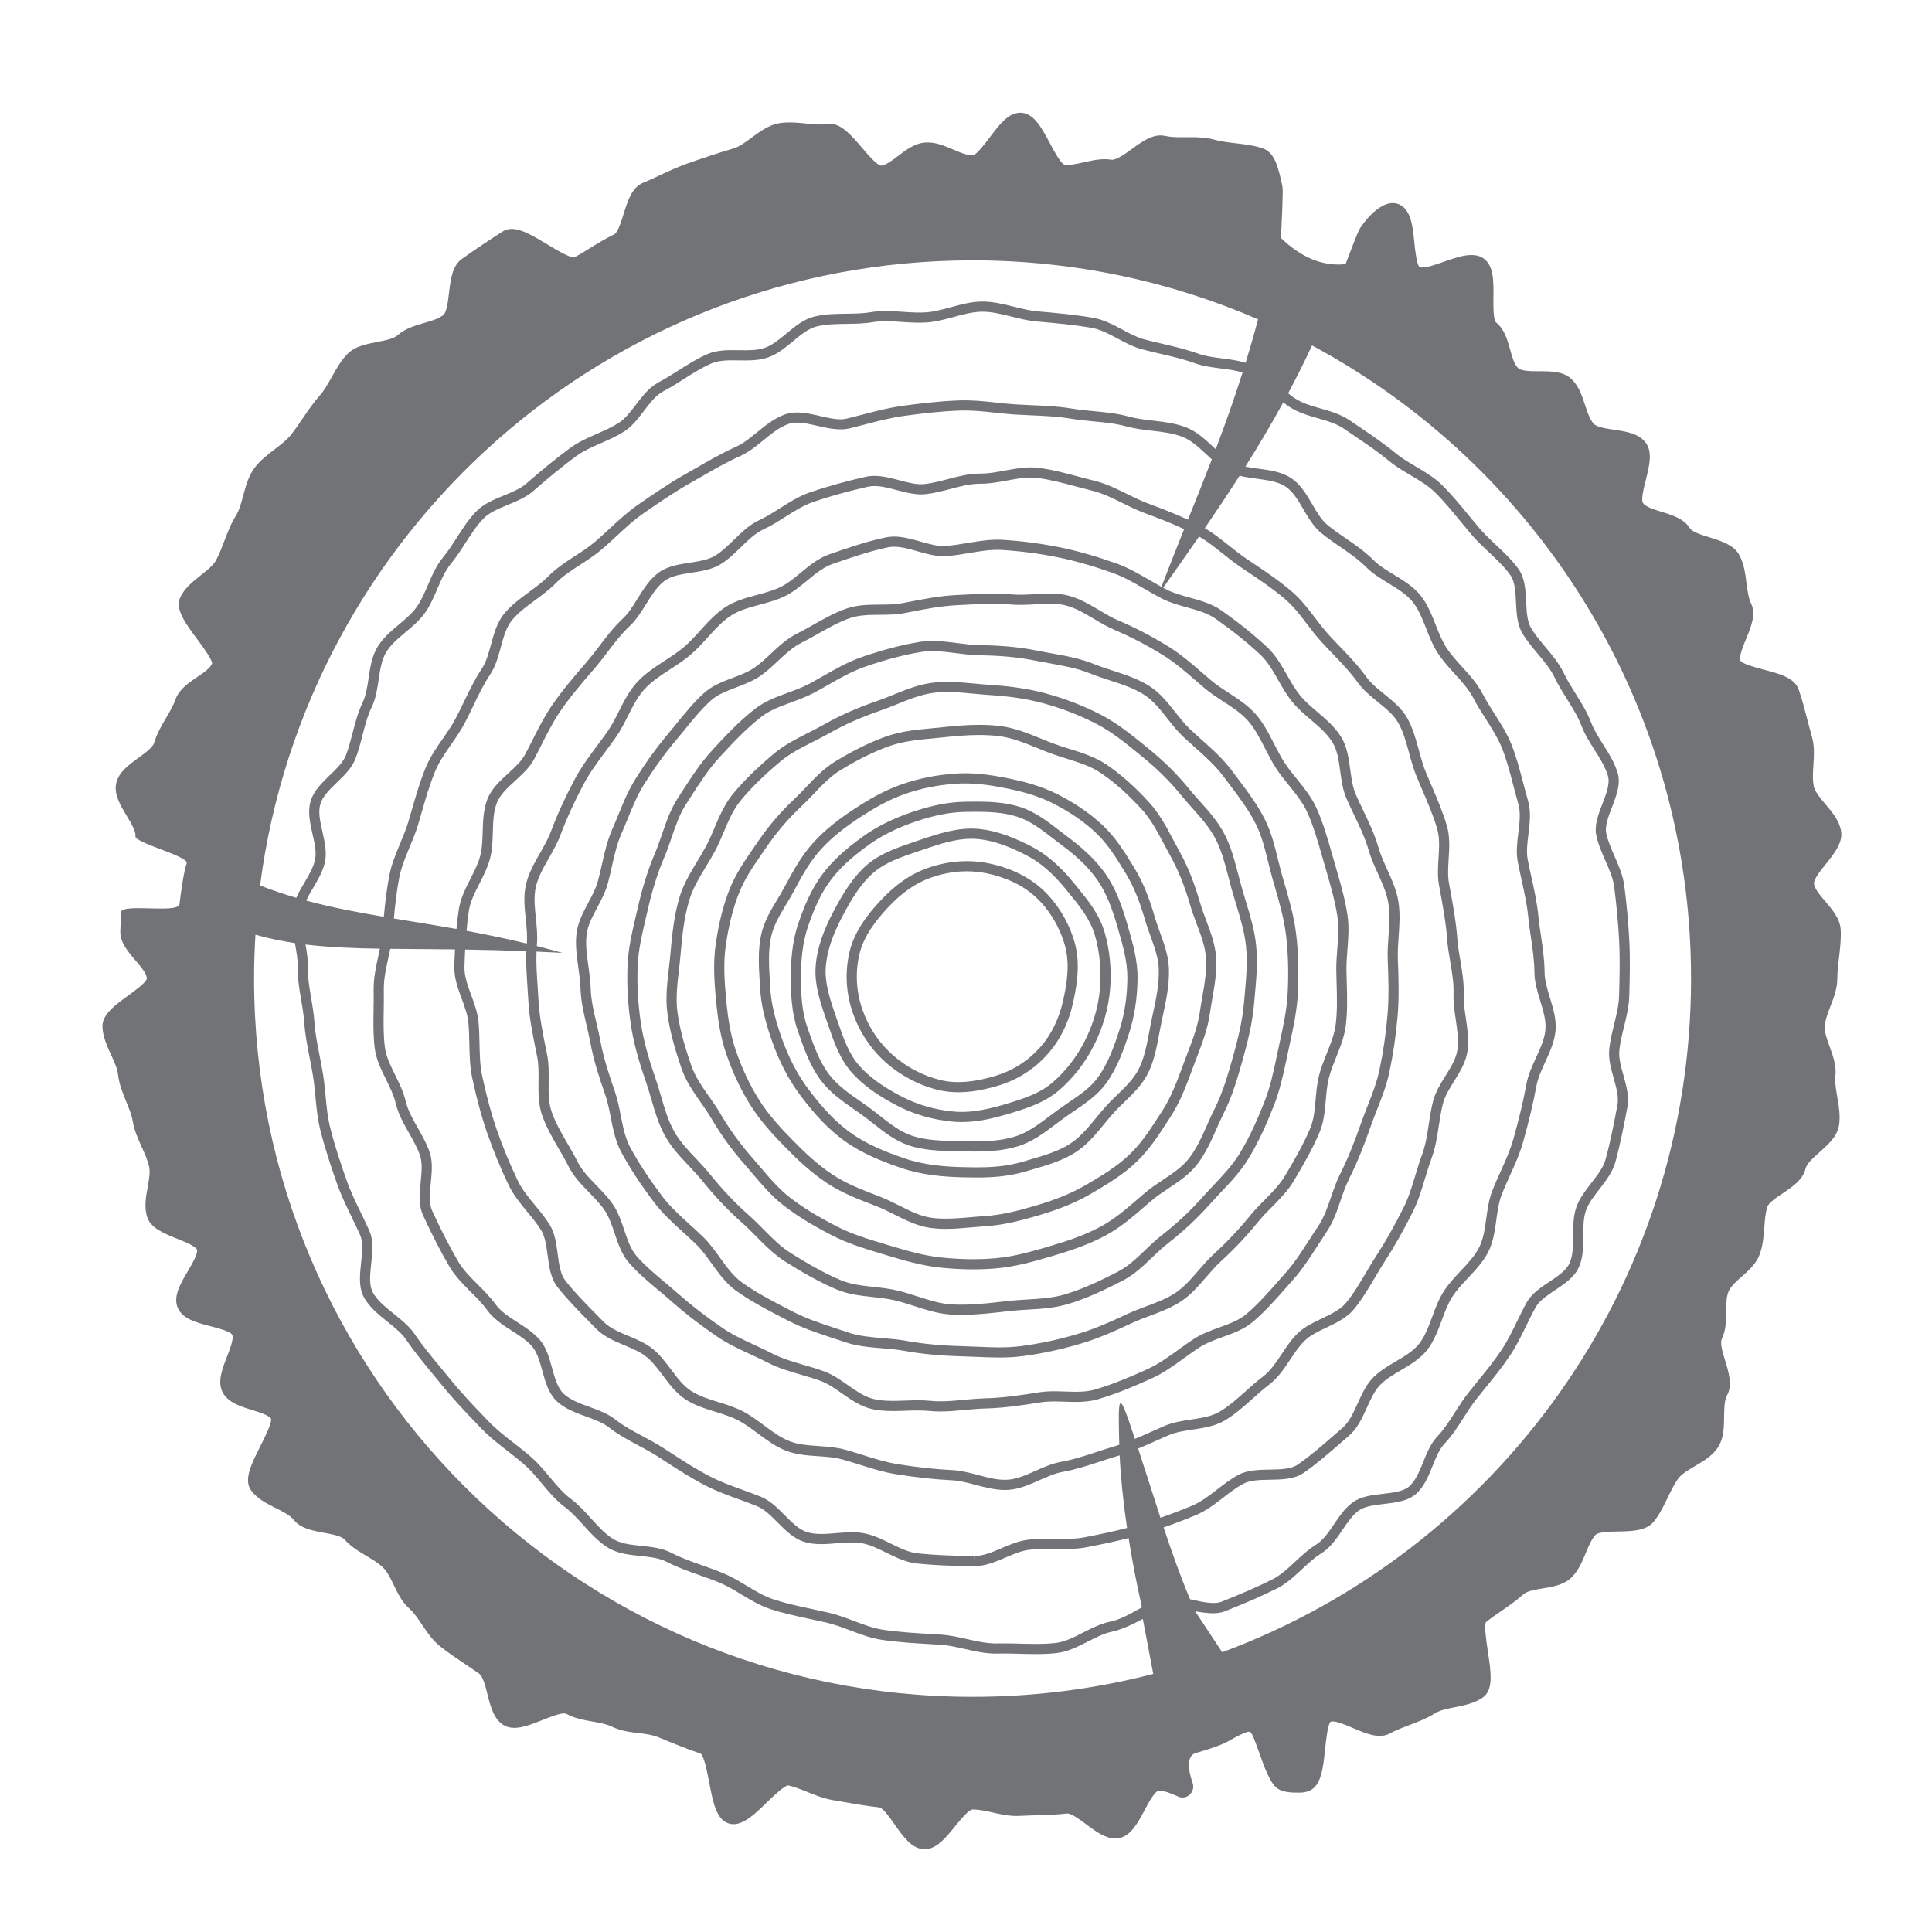 <svg xmlns="http://www.w3.org/2000/svg" xmlns:xlink="http://www.w3.org/1999/xlink" width="600" viewBox="0 0 450 450" height="600" preserveAspectRatio="xMidYMid meet"><path fill="#727376" d="M 242.891 207.246 C 239.668 204.238 235.277 202.105 230.195 201.074 C 225.691 200.164 220.879 200.523 216.242 202.121 C 212.137 203.531 208.535 206.027 204.914 209.957 C 202.203 212.891 198.953 216.902 197.828 221.883 C 196.777 226.535 197.055 231.387 198.633 235.918 C 200.199 240.406 202.863 244.406 206.336 247.477 C 209.859 250.594 214.242 252.875 218.676 253.91 C 220.102 254.242 221.621 254.41 223.203 254.41 C 225.957 254.41 228.977 253.91 232.43 252.883 C 236.969 251.531 240.871 249.051 244.023 245.512 C 246.957 242.219 248.977 238.078 250.012 233.203 C 250.953 228.812 251.633 224.098 250.258 219.359 C 248.902 214.711 246.285 210.406 242.891 207.246 Z M 247.699 232.711 C 246.746 237.18 244.914 240.957 242.258 243.938 C 239.398 247.145 235.867 249.395 231.754 250.613 C 226.734 252.109 222.711 252.418 219.211 251.602 C 215.152 250.66 211.137 248.566 207.906 245.707 C 204.734 242.902 202.301 239.246 200.867 235.141 C 199.438 231.027 199.184 226.621 200.137 222.402 C 201.137 217.973 204.148 214.277 206.656 211.559 C 210 207.926 213.293 205.641 217.012 204.355 C 219.73 203.422 222.492 202.945 225.215 202.945 C 226.738 202.945 228.258 203.098 229.727 203.395 C 234.379 204.336 238.371 206.27 241.277 208.977 C 244.367 211.852 246.746 215.773 247.984 220.02 C 249.215 224.258 248.574 228.621 247.699 232.711 Z M 247.699 232.711 " fill-opacity="1" fill-rule="nonzero"></path><path fill="#727376" d="M 250.855 206.566 L 250.23 205.801 C 246.906 201.707 243.715 198.953 240.199 197.145 C 236.793 195.395 232.262 193.344 227.383 193.031 C 223.082 192.762 218.887 194.062 214.234 195.656 L 212.883 196.117 C 209.082 197.41 205.145 198.742 202.117 201.293 C 198.57 204.277 196.18 208.453 194.219 212.137 C 191.664 216.938 190.324 220.973 189.996 224.828 C 189.609 229.316 191.121 233.664 192.586 237.875 L 192.926 238.855 C 194.25 242.691 195.621 246.656 198.316 249.727 C 200.828 252.586 204.223 255.074 209 257.547 C 212.824 259.52 217.066 260.762 221.617 261.23 C 222.387 261.312 223.184 261.352 223.984 261.352 C 227.906 261.352 231.691 260.379 234.551 259.535 C 238.555 258.344 243.098 256.996 246.613 254 C 249.945 251.156 252.789 247.492 254.836 243.41 C 256.895 239.312 258.18 234.859 258.551 230.539 C 258.945 226 258.512 221.383 257.297 217.188 C 256.062 212.945 253.414 209.703 250.855 206.566 Z M 256.195 230.34 C 255.848 234.359 254.645 238.516 252.723 242.348 C 250.812 246.152 248.168 249.562 245.078 252.199 C 242.176 254.676 238.449 255.91 233.875 257.266 C 228.832 258.758 225.262 259.23 221.859 258.879 C 217.605 258.438 213.645 257.285 210.09 255.445 C 205.582 253.109 202.406 250.797 200.094 248.168 C 197.707 245.445 196.473 241.871 195.164 238.086 L 194.82 237.098 C 193.438 233.121 192.008 229.012 192.352 225.027 C 192.652 221.504 193.91 217.758 196.309 213.25 C 198.25 209.602 200.414 205.812 203.641 203.102 C 206.324 200.84 209.883 199.637 213.645 198.359 L 215.008 197.895 C 219.039 196.512 222.668 195.363 226.234 195.363 C 226.57 195.363 226.898 195.375 227.234 195.395 C 231.648 195.676 235.719 197.5 239.117 199.246 C 242.332 200.902 245.281 203.461 248.391 207.293 L 249.02 208.066 C 251.434 211.016 253.926 214.07 255.023 217.848 C 256.156 221.766 256.559 226.086 256.195 230.34 Z M 256.195 230.34 " fill-opacity="1" fill-rule="nonzero"></path><path fill="#727376" d="M 257.648 203.781 C 254.992 199.895 251.57 197.082 248.57 194.84 C 247.973 194.395 247.379 193.934 246.781 193.473 C 244 191.316 241.121 189.09 237.645 187.977 C 234.18 186.863 230.496 186.715 227.348 186.715 C 226.484 186.715 225.617 186.727 224.758 186.742 C 220.91 186.809 216.926 187.594 212.219 189.215 C 207.801 190.738 204.098 192.605 200.895 194.914 C 196.668 197.969 193.793 200.652 191.574 203.613 C 188.816 207.289 187.188 211.465 185.957 215.059 C 184.414 219.559 184.211 224.109 184.203 227.57 C 184.199 231.359 184.32 235.77 185.84 240.148 C 187.227 244.137 188.66 248.262 191.191 251.637 C 193.32 254.477 196.211 256.488 199.004 258.434 C 199.641 258.879 200.277 259.324 200.902 259.773 C 201.754 260.391 202.594 261.051 203.434 261.715 C 205.918 263.668 208.488 265.691 211.559 266.742 C 215.172 267.98 219.078 268.062 222.855 268.145 L 224.25 268.18 C 225.191 268.199 226.141 268.219 227.098 268.219 C 229.816 268.219 233.391 268.086 236.914 267.043 C 240.391 266.008 243.18 263.895 245.879 261.855 C 246.535 261.359 247.188 260.867 247.844 260.391 C 248.59 259.855 249.355 259.336 250.125 258.812 C 252.871 256.953 255.715 255.023 257.711 252.23 C 260.301 248.609 261.809 244.289 263.023 240.523 C 264.254 236.703 264.902 232.461 264.953 227.926 C 265.004 223.695 263.852 219.711 262.633 215.488 C 261.301 210.891 259.941 207.141 257.648 203.781 Z M 260.77 239.797 C 259.613 243.391 258.18 247.512 255.785 250.859 C 254.035 253.305 251.492 255.031 248.797 256.855 C 248.012 257.391 247.223 257.922 246.457 258.473 C 245.789 258.957 245.121 259.461 244.453 259.969 C 241.922 261.883 239.305 263.863 236.242 264.773 C 233.008 265.73 229.656 265.852 227.098 265.852 C 226.16 265.852 225.234 265.832 224.312 265.812 L 222.906 265.777 C 219.309 265.703 215.59 265.621 212.324 264.504 C 209.637 263.586 207.227 261.688 204.898 259.855 C 204.031 259.172 203.168 258.492 202.289 257.859 C 201.656 257.398 201.008 256.945 200.359 256.492 C 197.719 254.652 194.988 252.75 193.086 250.219 C 190.777 247.141 189.406 243.191 188.066 239.348 C 186.676 235.34 186.562 231.336 186.57 227.574 C 186.574 224.293 186.77 219.996 188.195 215.824 C 189.367 212.402 190.91 208.445 193.469 205.035 C 195.539 202.27 198.258 199.738 202.281 196.832 C 205.293 194.656 208.797 192.898 212.992 191.453 C 217.453 189.914 221.207 189.172 224.797 189.105 C 225.648 189.09 226.496 189.078 227.348 189.078 C 230.312 189.078 233.766 189.215 236.922 190.227 C 239.996 191.215 242.59 193.219 245.332 195.34 C 245.941 195.812 246.543 196.281 247.152 196.734 C 249.996 198.859 253.234 201.516 255.695 205.113 C 257.809 208.215 259.09 211.77 260.355 216.148 C 261.523 220.195 262.633 224.016 262.586 227.895 C 262.539 232.199 261.926 236.203 260.77 239.797 Z M 260.77 239.797 " fill-opacity="1" fill-rule="nonzero"></path><path fill="#727376" d="M 270.203 217.242 C 269.762 216.023 269.305 214.766 268.945 213.516 C 267.594 208.84 266.129 205.332 264.199 202.152 C 261.801 198.188 259.73 194.938 256.789 192.18 C 253.938 189.512 250.582 187.199 246.52 185.102 C 242.48 183.02 238.285 181.992 234.715 181.266 C 229.703 180.246 226.008 179.93 222.352 180.195 C 218.039 180.504 214.051 181.305 210.152 182.645 C 205.844 184.133 202.188 186.332 199.18 188.285 C 195.117 190.926 192.078 193.402 189.613 196.074 C 186.793 199.145 184.809 202.691 182.859 206.367 C 182.316 207.387 181.695 208.422 181.098 209.418 C 179.57 211.953 178 214.578 177.324 217.559 C 176.504 221.188 176.73 224.965 176.949 228.613 L 177.035 230.078 C 177.234 233.695 178.055 237.418 179.699 242.152 C 181.449 247.191 183.645 251.434 186.414 255.129 C 190.004 259.914 193.156 263.172 196.633 265.691 C 200.793 268.699 205.457 270.52 209.879 272.035 C 214.918 273.762 219.98 274.105 224.27 274.219 C 225.328 274.25 226.391 274.266 227.453 274.266 C 230.551 274.266 234.641 274.109 238.793 272.879 L 240.375 272.414 C 243.84 271.406 247.426 270.367 250.477 268.418 C 253.172 266.695 255.188 264.242 257.137 261.867 C 257.805 261.055 258.469 260.242 259.16 259.465 C 259.988 258.535 260.895 257.656 261.852 256.727 C 263.918 254.723 266.055 252.648 267.383 249.992 C 268.828 247.105 269.434 243.852 270.02 240.707 C 270.195 239.75 270.375 238.793 270.574 237.855 L 270.805 236.785 C 271.594 233.148 272.406 229.387 272.258 225.5 C 272.148 222.637 271.16 219.891 270.203 217.242 Z M 268.492 236.289 L 268.262 237.363 C 268.055 238.32 267.875 239.297 267.691 240.273 C 267.137 243.262 266.562 246.344 265.266 248.93 C 264.117 251.227 262.215 253.074 260.203 255.031 C 259.254 255.949 258.277 256.898 257.395 257.895 C 256.68 258.695 255.996 259.527 255.309 260.367 C 253.391 262.699 251.578 264.906 249.199 266.426 C 246.438 268.191 243.172 269.141 239.715 270.145 L 238.121 270.609 C 234.258 271.754 230.391 271.902 227.453 271.902 C 226.41 271.902 225.371 271.879 224.332 271.852 C 220.219 271.746 215.379 271.418 210.645 269.793 C 206.398 268.34 201.93 266.602 198.023 263.773 C 194.746 261.402 191.75 258.297 188.309 253.711 C 185.688 250.215 183.605 246.18 181.934 241.375 C 180.363 236.859 179.586 233.336 179.395 229.949 L 179.312 228.473 C 179.102 224.988 178.887 221.383 179.633 218.082 C 180.223 215.469 181.633 213.125 183.125 210.637 C 183.742 209.613 184.379 208.551 184.949 207.473 C 186.895 203.809 188.719 200.539 191.355 197.676 C 193.684 195.148 196.578 192.797 200.465 190.27 C 203.355 188.395 206.859 186.285 210.926 184.883 C 214.625 183.609 218.418 182.848 222.52 182.551 C 223.25 182.5 224.004 182.477 224.758 182.477 C 227.547 182.477 230.473 182.816 234.242 183.586 C 237.652 184.277 241.652 185.254 245.434 187.207 C 249.297 189.199 252.484 191.391 255.172 193.906 C 257.895 196.457 259.871 199.57 262.176 203.375 C 263.992 206.375 265.379 209.703 266.672 214.172 C 267.055 215.496 267.523 216.793 267.977 218.047 C 268.914 220.641 269.797 223.094 269.895 225.59 C 270.031 229.18 269.25 232.793 268.492 236.289 Z M 268.492 236.289 " fill-opacity="1" fill-rule="nonzero"></path><path fill="#727376" d="M 280.984 214.484 C 280.465 213.098 279.926 211.664 279.512 210.238 C 278.148 205.527 276.598 201.68 274.633 198.145 C 274.168 197.301 273.719 196.453 273.27 195.609 C 271.676 192.598 270.027 189.488 267.684 186.926 C 264.301 183.219 261.047 180.332 257.738 178.098 C 255.098 176.309 252.062 175.359 249.133 174.441 C 247.906 174.059 246.641 173.664 245.441 173.215 C 244.441 172.84 243.449 172.438 242.457 172.031 C 239.441 170.801 236.324 169.527 232.926 169.109 C 231.387 168.918 229.793 168.828 228.051 168.828 C 225.031 168.828 222.008 169.117 219.711 169.371 C 218.844 169.465 217.965 169.547 217.082 169.629 C 213.625 169.949 210.055 170.277 206.594 171.469 C 201.875 173.098 197.547 175.551 194.699 177.258 C 191.988 178.883 189.848 181.137 187.777 183.312 C 186.84 184.301 185.949 185.234 185.012 186.117 C 181.809 189.125 179.055 192.34 176.594 195.945 L 175.633 197.344 C 173.52 200.398 171.34 203.559 169.926 207.137 C 168.473 210.82 167.422 214.965 166.719 219.809 C 166.117 223.93 166.301 227.992 166.762 232.824 C 167.215 237.574 167.801 241.566 169.203 245.602 C 170.711 249.93 172.508 253.75 174.699 257.273 C 177.105 261.156 180.195 264.434 182.902 267.199 C 185.566 269.926 188.805 273.051 192.656 275.594 C 195.98 277.785 199.648 279.211 203.203 280.586 L 204.301 281.016 C 205.66 281.543 206.973 282.207 208.363 282.906 C 210.887 284.176 213.492 285.488 216.379 285.949 C 217.582 286.141 218.863 286.234 220.301 286.234 C 222.293 286.234 224.312 286.051 226.266 285.875 C 227.324 285.781 228.387 285.688 229.434 285.621 C 233.547 285.359 237.461 284.398 242.062 283.035 C 246.93 281.59 250.746 280.012 254.078 278.066 C 258.105 275.715 261.695 273.527 264.789 270.555 C 267.719 267.738 269.922 264.324 272.055 261.027 L 272.645 260.109 C 274.918 256.617 276.285 252.91 277.734 248.984 L 277.98 248.324 C 278.242 247.621 278.508 246.926 278.773 246.23 C 280.023 242.973 281.312 239.605 281.824 235.941 C 281.98 234.836 282.176 233.719 282.371 232.598 C 282.922 229.441 283.492 226.184 283.246 222.855 C 283.031 219.949 281.992 217.176 280.984 214.484 Z M 280.039 232.191 C 279.84 233.34 279.641 234.48 279.484 235.613 C 279.004 239.012 277.82 242.105 276.566 245.383 C 276.297 246.086 276.023 246.793 275.762 247.5 L 275.516 248.168 C 274.109 251.961 272.789 255.551 270.664 258.82 L 270.066 259.742 C 267.914 263.074 265.879 266.223 263.148 268.848 C 260.242 271.645 256.781 273.754 252.883 276.023 C 249.719 277.871 246.07 279.375 241.391 280.766 C 236.938 282.082 233.18 283.012 229.285 283.258 C 228.215 283.324 227.133 283.422 226.055 283.52 C 222.836 283.809 219.391 284.031 216.754 283.613 C 214.23 283.211 211.898 282.039 209.426 280.789 C 208.047 280.098 206.625 279.379 205.16 278.809 L 204.059 278.379 C 200.465 276.988 197.07 275.672 193.957 273.617 C 190.297 271.199 187.172 268.184 184.594 265.543 C 181.977 262.867 178.992 259.703 176.707 256.027 C 174.609 252.648 172.887 248.984 171.438 244.828 C 170.113 241.016 169.555 237.184 169.117 232.598 C 168.676 227.938 168.492 224.035 169.059 220.148 C 169.738 215.488 170.742 211.516 172.129 208.008 C 173.441 204.68 175.449 201.77 177.578 198.688 L 178.547 197.277 C 180.914 193.816 183.555 190.727 186.633 187.84 C 187.621 186.914 188.57 185.91 189.496 184.945 C 191.457 182.879 193.484 180.746 195.918 179.289 C 198.672 177.633 202.855 175.258 207.367 173.707 C 210.559 172.605 213.984 172.289 217.297 171.984 C 218.199 171.902 219.09 171.816 219.969 171.719 C 222.207 171.477 225.145 171.195 228.051 171.195 C 229.699 171.195 231.195 171.281 232.637 171.457 C 235.723 171.836 238.559 172.996 241.562 174.223 C 242.578 174.633 243.59 175.051 244.609 175.43 C 245.871 175.898 247.168 176.305 248.422 176.699 C 251.32 177.605 254.059 178.465 256.414 180.055 C 259.566 182.184 262.68 184.953 265.938 188.52 C 268.074 190.859 269.582 193.703 271.176 196.719 C 271.633 197.574 272.09 198.438 272.566 199.293 C 274.438 202.668 275.926 206.359 277.242 210.898 C 277.68 212.406 278.23 213.887 278.77 215.316 C 279.762 217.965 280.699 220.465 280.891 223.027 C 281.109 226.062 280.566 229.18 280.039 232.191 Z M 280.039 232.191 " fill-opacity="1" fill-rule="nonzero"></path><path fill="#727376" d="M 290.156 209.859 C 289.891 208.98 289.625 208.094 289.363 207.203 C 289.027 206.039 288.723 204.871 288.422 203.707 C 287.594 200.527 286.742 197.242 285.215 194.297 C 283.691 191.359 281.527 188.934 279.43 186.594 C 278.566 185.625 277.668 184.625 276.855 183.625 C 274.145 180.289 271.121 177.301 267.328 174.223 L 266.727 173.734 C 263.516 171.121 260.195 168.418 256.363 166.445 C 252.367 164.395 248.254 162.797 243.797 161.57 C 239.906 160.496 235.676 159.848 230.492 159.516 C 229.336 159.441 228.176 159.332 227.008 159.219 C 224.941 159.023 222.801 158.82 220.656 158.82 C 219.312 158.82 218.09 158.898 216.922 159.059 C 213.855 159.484 210.926 160.668 208.094 161.812 C 206.777 162.344 205.414 162.891 204.055 163.359 C 199.637 164.879 195.66 166.648 191.895 168.77 C 190.711 169.441 189.469 170.066 188.27 170.676 C 185.52 172.07 182.672 173.512 180.262 175.539 C 176.129 179.02 173.062 182.039 170.621 185.043 C 168.719 187.387 167.551 190.145 166.422 192.812 C 165.789 194.301 165.191 195.711 164.477 197.059 C 163.824 198.281 163.086 199.5 162.371 200.68 C 160.805 203.281 159.176 205.965 158.273 208.98 C 156.992 213.273 156.535 217.723 156.145 222.285 C 156.047 223.418 155.914 224.555 155.777 225.699 C 155.395 229.008 154.996 232.426 155.426 235.836 C 155.902 239.621 156.941 243.691 158.801 249.027 C 159.797 251.898 161.52 254.344 163.184 256.715 C 164.082 257.996 164.93 259.203 165.672 260.477 C 167.902 264.293 170.418 267.773 173.359 271.121 C 174.02 271.875 174.664 272.633 175.309 273.391 C 177.473 275.945 179.707 278.586 182.453 280.727 C 185.492 283.094 188.969 285.25 193.723 287.707 C 197.527 289.676 201.609 290.902 205.555 292.086 L 206.223 292.281 C 210.312 293.516 214.543 294.785 218.984 295.246 C 221.695 295.523 224.207 295.66 226.668 295.66 C 228.551 295.66 230.422 295.578 232.227 295.41 C 236.543 295.016 240.625 293.879 245.137 292.547 C 249.23 291.332 253.574 289.906 257.578 287.734 C 261.008 285.871 263.883 283.383 266.668 280.977 C 267.168 280.543 267.668 280.105 268.176 279.676 C 269.398 278.629 270.758 277.727 272.191 276.77 C 274.559 275.195 277.004 273.57 278.801 271.262 C 280.762 268.742 282.074 265.789 283.348 262.926 C 283.891 261.707 284.453 260.445 285.051 259.254 C 287.098 255.172 288.316 250.852 289.492 246.668 C 290.617 242.672 291.711 238.328 292.121 233.609 L 292.273 231.863 C 292.621 228.086 292.977 224.176 292.578 220.211 C 292.227 216.68 291.176 213.211 290.156 209.859 Z M 289.922 231.648 L 289.762 233.406 C 289.371 237.926 288.305 242.145 287.215 246.027 C 286.066 250.102 284.883 254.316 282.938 258.195 C 282.312 259.434 281.742 260.719 281.188 261.969 C 279.973 264.695 278.715 267.516 276.934 269.809 C 275.371 271.812 273.191 273.266 270.883 274.801 C 269.449 275.754 267.969 276.738 266.641 277.875 C 266.129 278.309 265.621 278.75 265.117 279.188 C 262.305 281.617 259.652 283.914 256.445 285.656 C 252.848 287.609 249.055 288.918 244.461 290.277 C 240.078 291.574 236.113 292.68 232.012 293.055 C 228.004 293.418 223.859 293.367 219.227 292.891 C 215.008 292.453 211.07 291.27 206.805 289.992 L 206.234 289.816 C 202.215 288.609 198.422 287.473 194.812 285.605 C 190.188 283.215 186.828 281.137 183.91 278.863 C 181.359 276.875 179.297 274.438 177.109 271.859 C 176.461 271.094 175.809 270.324 175.141 269.562 C 172.301 266.328 169.871 262.965 167.715 259.277 C 166.926 257.926 166.008 256.617 165.121 255.355 C 163.551 253.121 161.926 250.809 161.035 248.25 C 159.234 243.074 158.23 239.156 157.773 235.543 C 157.379 232.414 157.762 229.137 158.129 225.973 C 158.266 224.805 158.402 223.641 158.5 222.488 C 158.883 218.055 159.32 213.738 160.543 209.66 C 161.359 206.93 162.836 204.488 164.398 201.906 C 165.129 200.699 165.883 199.449 166.566 198.172 C 167.332 196.73 167.977 195.207 168.602 193.734 C 169.715 191.105 170.766 188.617 172.461 186.535 C 174.805 183.648 177.766 180.727 181.785 177.352 C 183.988 175.5 186.586 174.18 189.34 172.789 C 190.562 172.168 191.828 171.523 193.059 170.832 C 196.695 168.785 200.547 167.07 204.824 165.594 C 206.246 165.105 207.633 164.547 208.98 164.004 C 211.805 162.863 214.469 161.789 217.25 161.402 C 218.305 161.258 219.422 161.184 220.656 161.184 C 222.691 161.184 224.773 161.383 226.785 161.574 C 227.977 161.688 229.164 161.801 230.34 161.875 C 235.359 162.195 239.438 162.824 243.168 163.848 C 247.469 165.035 251.43 166.574 255.277 168.551 C 258.891 170.41 261.973 172.918 265.234 175.57 L 265.832 176.059 C 269.496 179.031 272.414 181.91 275.016 185.113 C 275.871 186.16 276.781 187.184 277.664 188.172 C 279.664 190.406 281.727 192.711 283.113 195.387 C 284.52 198.094 285.305 201.109 286.133 204.305 C 286.441 205.488 286.75 206.68 287.094 207.863 C 287.352 208.762 287.621 209.656 287.895 210.543 C 288.922 213.938 289.895 217.145 290.227 220.445 C 290.598 224.188 290.254 227.98 289.922 231.648 Z M 289.922 231.648 " fill-opacity="1" fill-rule="nonzero"></path><path fill="#727376" d="M 299.078 205.449 L 298.738 204.281 C 298.344 202.93 298.004 201.535 297.672 200.188 C 296.918 197.129 296.137 193.961 294.723 191.082 C 293.008 187.59 290.703 184.527 288.473 181.566 C 287.98 180.922 287.496 180.273 287.02 179.625 C 284.91 176.77 282.324 174.469 279.82 172.246 C 278.98 171.496 278.141 170.746 277.316 169.977 C 276.031 168.773 274.922 167.367 273.746 165.879 C 271.996 163.664 270.188 161.371 267.746 159.816 C 265.105 158.133 262.102 157.156 259.195 156.211 C 257.73 155.734 256.215 155.238 254.801 154.668 C 251.551 153.355 248.137 152.746 244.836 152.156 C 243.719 151.957 242.602 151.758 241.477 151.527 C 236.559 150.531 231.887 150.324 227.965 150.25 C 226.328 150.219 224.695 150.012 222.969 149.785 C 221.094 149.547 219.152 149.297 217.191 149.297 C 216.113 149.297 215.125 149.371 214.168 149.523 C 210.125 150.176 205.746 151.32 200.777 153.027 C 197.5 154.16 194.551 155.848 191.699 157.477 C 190.66 158.07 189.621 158.664 188.574 159.227 C 187 160.07 185.219 160.727 183.492 161.359 C 180.875 162.324 178.168 163.316 175.941 165.043 C 172.117 167.992 168.684 171.707 165.93 174.699 C 163.164 177.688 160.938 181.156 158.777 184.504 L 157.852 185.938 C 156.172 188.531 155.176 191.441 154.211 194.254 C 153.711 195.711 153.195 197.223 152.594 198.637 C 150.926 202.559 149.633 206.664 148.523 211.559 C 148.367 212.258 148.207 212.949 148.043 213.637 C 147.191 217.277 146.312 221.043 146.16 224.965 C 145.984 229.508 146.234 233.969 146.926 238.594 C 147.516 242.527 148.582 246.594 150.387 251.785 C 150.863 253.156 151.285 254.594 151.688 255.98 C 152.535 258.895 153.41 261.902 154.918 264.609 C 156.391 267.262 158.461 269.449 160.465 271.566 C 161.531 272.699 162.641 273.871 163.609 275.074 C 166.559 278.734 169.582 281.918 172.848 284.812 C 173.988 285.824 175.102 286.945 176.176 288.031 C 178.242 290.117 180.383 292.277 182.953 293.891 C 186.441 296.074 190.598 298.555 194.965 300.379 C 197.613 301.484 200.473 301.797 203.234 302.098 C 204.953 302.285 206.727 302.484 208.375 302.867 C 209.906 303.227 211.461 303.723 212.965 304.207 C 215.703 305.094 218.535 306.004 221.535 306.184 C 222.34 306.23 223.148 306.254 223.953 306.254 C 227.367 306.254 230.824 305.859 234.168 305.477 L 235.098 305.367 C 236.484 305.211 237.887 305.129 239.367 305.039 C 242.445 304.859 245.625 304.672 248.688 303.762 C 253.145 302.441 257.449 300.367 261.434 298.32 C 264.125 296.938 266.289 294.867 268.383 292.859 C 269.621 291.676 270.793 290.555 272.062 289.57 C 275.648 286.781 278.879 283.766 281.934 280.34 C 282.738 279.434 283.57 278.555 284.398 277.676 C 286.633 275.309 288.949 272.855 290.734 269.953 C 293.266 265.844 295.145 261.43 296.652 257.656 C 298.133 253.945 298.957 250.027 299.754 246.238 L 300.418 243.141 C 301.254 239.277 302.121 235.285 302.309 231.121 C 302.531 226.148 302.395 221.695 301.891 217.512 C 301.395 213.402 300.27 209.539 299.078 205.449 Z M 299.945 231.016 C 299.766 234.977 298.961 238.699 298.105 242.637 L 297.441 245.75 C 296.629 249.609 295.859 253.258 294.453 256.781 C 292.984 260.461 291.152 264.758 288.719 268.715 C 287.059 271.406 284.93 273.664 282.676 276.055 C 281.832 276.949 280.984 277.844 280.164 278.766 C 277.211 282.078 274.082 285.004 270.609 287.699 C 269.242 288.762 267.977 289.977 266.746 291.152 C 264.684 293.129 262.734 294.992 260.352 296.215 C 256.734 298.074 252.496 300.164 248.016 301.496 C 245.215 302.324 242.168 302.508 239.227 302.68 C 237.781 302.766 236.281 302.855 234.832 303.02 L 233.898 303.125 C 229.863 303.586 225.707 304.059 221.676 303.824 C 218.98 303.66 216.406 302.832 213.688 301.957 C 212.141 301.457 210.539 300.941 208.914 300.566 C 207.125 300.145 205.281 299.941 203.492 299.75 C 200.773 299.449 198.211 299.168 195.879 298.195 C 191.664 296.438 187.617 294.02 184.211 291.883 C 181.867 290.418 179.922 288.449 177.855 286.367 C 176.758 285.254 175.617 284.105 174.418 283.043 C 171.25 280.238 168.316 277.145 165.449 273.59 C 164.426 272.316 163.285 271.109 162.184 269.941 C 160.195 267.84 158.316 265.852 156.988 263.461 C 155.609 260.988 154.809 258.234 153.961 255.32 C 153.547 253.902 153.117 252.438 152.621 251.004 C 150.867 245.961 149.832 242.023 149.266 238.246 C 148.594 233.766 148.355 229.449 148.523 225.059 C 148.668 221.363 149.484 217.875 150.348 214.176 C 150.512 213.48 150.672 212.785 150.832 212.086 C 151.91 207.332 153.16 203.348 154.773 199.559 C 155.406 198.07 155.938 196.52 156.449 195.02 C 157.406 192.219 158.316 189.574 159.84 187.227 L 160.766 185.785 C 162.871 182.52 165.043 179.141 167.668 176.301 C 170.363 173.379 173.723 169.742 177.387 166.914 C 179.328 165.414 181.746 164.523 184.309 163.582 C 186.109 162.922 187.973 162.238 189.695 161.309 C 190.762 160.738 191.816 160.133 192.875 159.531 C 195.629 157.953 198.484 156.324 201.551 155.27 C 206.387 153.602 210.637 152.488 214.547 151.859 C 215.375 151.723 216.238 151.66 217.191 151.66 C 219 151.66 220.863 151.902 222.668 152.133 C 224.383 152.355 226.156 152.582 227.922 152.617 C 231.738 152.684 236.273 152.887 241.004 153.848 C 242.145 154.078 243.285 154.281 244.418 154.484 C 247.746 155.082 250.891 155.645 253.918 156.863 C 255.406 157.465 256.961 157.973 258.461 158.461 C 261.352 159.398 264.086 160.289 266.477 161.812 C 268.578 163.152 270.184 165.188 271.887 167.348 C 273.066 168.84 274.285 170.379 275.699 171.703 C 276.539 172.488 277.395 173.25 278.25 174.008 C 280.77 176.254 283.152 178.375 285.113 181.031 C 285.598 181.688 286.09 182.336 286.582 182.988 C 288.746 185.863 290.984 188.832 292.598 192.125 C 293.898 194.773 294.613 197.684 295.375 200.754 C 295.711 202.125 296.059 203.539 296.465 204.941 L 296.809 206.109 C 297.969 210.105 299.066 213.879 299.539 217.793 C 300.027 221.848 300.16 226.172 299.941 231.016 Z M 299.945 231.016 " fill-opacity="1" fill-rule="nonzero"></path><path fill="#727376" d="M 311.09 201.809 L 310.23 198.824 C 309.207 195.254 308.152 191.562 306.641 188.215 C 305.504 185.699 303.77 183.555 302.094 181.48 C 301.016 180.148 300 178.891 299.141 177.555 C 298.273 176.199 297.5 174.699 296.758 173.246 C 295.543 170.867 294.285 168.406 292.492 166.363 C 290.703 164.32 288.418 162.832 286.207 161.395 C 284.738 160.441 283.348 159.539 282.109 158.492 C 281.41 157.902 280.727 157.309 280.039 156.715 C 277.535 154.547 274.945 152.305 272.027 150.512 C 268.117 148.113 264.375 146.168 260.59 144.57 C 259.07 143.926 257.605 143.059 256.059 142.141 C 253.777 140.789 251.418 139.391 248.812 138.723 C 247.555 138.402 246.184 138.254 244.5 138.254 C 243.324 138.254 242.133 138.324 240.98 138.395 C 239.133 138.508 237.156 138.598 235.648 138.449 C 234.328 138.312 232.93 138.25 231.375 138.25 C 229.309 138.25 227.207 138.367 225.172 138.477 C 224.395 138.52 223.609 138.562 222.82 138.598 C 218.898 138.781 215.184 139.508 211.254 140.277 L 210.195 140.48 C 208.551 140.801 206.801 140.812 204.945 140.828 C 202.379 140.848 199.723 140.867 197.195 141.738 C 194.438 142.688 191.898 144.121 189.441 145.512 C 188.148 146.242 186.93 146.93 185.68 147.559 C 183.312 148.738 181.41 150.516 179.574 152.234 C 178.266 153.461 177.027 154.617 175.652 155.555 C 174.195 156.547 172.469 157.199 170.641 157.891 C 168.312 158.77 165.906 159.684 164.023 161.379 C 161.605 163.559 159.547 166.105 157.547 168.57 C 156.867 169.406 156.191 170.242 155.504 171.059 C 152.906 174.148 150.379 177.652 147.988 181.465 C 146.348 184.086 145.18 186.945 144.051 189.707 C 143.59 190.844 143.125 191.98 142.629 193.098 C 141.449 195.754 140.824 198.543 140.223 201.238 C 139.922 202.59 139.609 203.984 139.23 205.332 C 138.77 206.98 137.926 208.566 137.031 210.246 C 135.84 212.484 134.605 214.797 134.285 217.375 C 133.953 220.051 134.336 222.75 134.703 225.359 C 134.93 226.992 135.172 228.676 135.215 230.289 C 135.305 233.203 135.965 236.016 136.605 238.734 C 136.918 240.055 137.238 241.422 137.488 242.785 C 138.293 247.125 139.629 251.141 140.934 254.883 C 141.535 256.613 141.906 258.492 142.266 260.312 C 142.797 263.02 143.352 265.816 144.688 268.324 C 146.605 271.918 149.031 275.633 152.32 280.012 C 154.305 282.652 156.734 284.855 159.086 286.984 C 160.109 287.914 161.168 288.871 162.16 289.844 C 163.48 291.137 164.602 292.691 165.785 294.336 C 167.41 296.598 169.094 298.934 171.383 300.59 C 174.895 303.129 178.859 305.172 182.691 307.152 L 183.625 307.633 C 186.926 309.34 190.531 310.527 194.02 311.676 C 194.941 311.98 195.863 312.281 196.773 312.594 C 199.574 313.551 202.527 313.797 205.387 314.035 C 207.113 314.176 208.902 314.324 210.594 314.633 C 214.727 315.379 219.078 315.793 224.297 315.926 C 225.383 315.953 226.469 316 227.551 316.047 C 229.242 316.121 230.992 316.195 232.727 316.195 C 234.73 316.195 236.492 316.094 238.121 315.879 C 242.648 315.289 247.082 314.34 251.672 312.98 C 256 311.699 260.027 309.863 263.461 308.246 C 264.859 307.586 266.363 307.023 267.812 306.48 C 270.324 305.543 272.922 304.57 275.199 303.031 C 277.445 301.52 279.207 299.477 280.906 297.504 C 282.02 296.211 283.074 294.988 284.25 293.906 C 287.555 290.867 290.395 287.859 292.934 284.715 C 293.93 283.48 295.098 282.301 296.23 281.156 C 298.066 279.297 299.969 277.379 301.355 275.043 C 303.699 271.094 305.773 267.508 307.371 263.676 C 308.363 261.297 308.59 258.715 308.805 256.215 C 308.965 254.367 309.113 252.621 309.551 250.965 C 309.961 249.383 310.574 247.855 311.223 246.238 C 312.176 243.867 313.156 241.422 313.477 238.773 C 313.875 235.484 313.781 232.121 313.688 228.867 C 313.66 227.906 313.633 226.945 313.617 225.988 C 313.594 224.426 313.715 222.852 313.844 221.184 C 314.047 218.539 314.258 215.805 313.848 213.094 C 313.277 209.316 312.164 205.5 311.09 201.809 Z M 311.484 221.004 C 311.355 222.648 311.227 224.355 311.25 226.023 C 311.27 226.992 311.297 227.965 311.32 228.93 C 311.414 232.246 311.504 235.379 311.129 238.492 C 310.844 240.832 309.961 243.027 309.031 245.359 C 308.383 246.969 307.711 248.641 307.262 250.363 C 306.773 252.219 306.605 254.145 306.445 256.008 C 306.234 258.434 306.039 260.727 305.188 262.766 C 303.648 266.457 301.621 269.965 299.32 273.836 C 298.082 275.922 296.363 277.656 294.547 279.496 C 293.371 280.68 292.164 281.902 291.094 283.23 C 288.629 286.281 285.863 289.207 282.648 292.168 C 281.371 293.344 280.223 294.672 279.113 295.957 C 277.441 297.902 275.859 299.734 273.879 301.07 C 271.828 302.453 269.473 303.336 266.98 304.266 C 265.484 304.828 263.938 305.406 262.453 306.105 C 259.094 307.684 255.168 309.477 251 310.711 C 246.527 312.035 242.215 312.957 237.812 313.535 C 236.289 313.734 234.625 313.832 232.727 313.832 C 231.043 313.832 229.32 313.758 227.652 313.684 C 226.559 313.637 225.457 313.59 224.355 313.559 C 219.266 313.43 215.027 313.031 211.016 312.305 C 209.211 311.977 207.363 311.824 205.582 311.676 C 202.742 311.441 200.062 311.219 197.539 310.355 C 196.617 310.043 195.691 309.738 194.762 309.43 C 191.359 308.309 187.848 307.152 184.715 305.531 L 183.777 305.047 C 180.023 303.109 176.141 301.105 172.77 298.668 C 170.789 297.242 169.293 295.16 167.707 292.957 C 166.516 291.301 165.285 289.59 163.816 288.152 C 162.789 287.148 161.715 286.176 160.676 285.234 C 158.41 283.176 156.062 281.051 154.215 278.594 C 151 274.309 148.633 270.691 146.777 267.215 C 145.602 265.016 145.109 262.508 144.586 259.852 C 144.215 257.957 143.828 255.996 143.168 254.105 C 141.898 250.449 140.59 246.531 139.82 242.352 C 139.555 240.934 139.227 239.539 138.906 238.191 C 138.266 235.469 137.66 232.895 137.582 230.219 C 137.531 228.477 137.285 226.727 137.047 225.027 C 136.684 222.461 136.34 220.031 136.633 217.668 C 136.898 215.523 137.98 213.5 139.121 211.359 C 140.035 209.645 140.98 207.867 141.512 205.969 C 141.902 204.562 142.223 203.137 142.531 201.758 C 143.137 199.051 143.711 196.5 144.793 194.055 C 145.301 192.918 145.77 191.762 146.242 190.602 C 147.332 187.93 148.461 185.172 149.996 182.723 C 152.324 179 154.789 175.586 157.316 172.582 C 158.012 171.754 158.699 170.91 159.391 170.059 C 161.328 167.664 163.332 165.188 165.609 163.133 C 167.16 161.738 169.258 160.945 171.477 160.105 C 173.352 159.395 175.293 158.66 176.984 157.508 C 178.512 156.469 179.875 155.195 181.191 153.961 C 182.984 152.285 184.676 150.703 186.734 149.672 C 188.043 149.02 189.348 148.285 190.609 147.57 C 192.969 146.234 195.414 144.855 197.965 143.973 C 200.125 143.23 202.477 143.215 204.965 143.195 C 206.848 143.18 208.789 143.164 210.645 142.801 L 211.707 142.598 C 215.551 141.844 219.18 141.137 222.93 140.961 C 223.727 140.926 224.516 140.883 225.305 140.836 C 227.398 140.723 229.375 140.617 231.375 140.617 C 232.852 140.617 234.172 140.676 235.41 140.801 C 237.078 140.969 239.188 140.875 241.125 140.758 C 242.242 140.691 243.398 140.621 244.5 140.621 C 245.98 140.621 247.168 140.746 248.223 141.016 C 250.508 141.598 252.617 142.848 254.852 144.176 C 256.398 145.094 258.004 146.039 259.668 146.746 C 263.344 148.305 266.98 150.195 270.789 152.531 C 273.539 154.219 275.945 156.297 278.492 158.504 C 279.184 159.105 279.879 159.703 280.582 160.297 C 281.938 161.441 283.449 162.426 284.914 163.379 C 287.086 164.789 289.137 166.121 290.715 167.922 C 292.309 169.746 293.449 171.969 294.652 174.32 C 295.422 175.824 296.219 177.379 297.148 178.832 C 298.074 180.277 299.184 181.645 300.254 182.969 C 301.836 184.922 303.473 186.949 304.484 189.188 C 305.922 192.379 306.957 195.984 307.953 199.477 L 308.82 202.469 C 309.871 206.086 310.965 209.828 311.508 213.449 C 311.875 215.895 311.676 218.492 311.484 221.004 Z M 311.484 221.004 " fill-opacity="1" fill-rule="nonzero"></path><path fill="#727376" d="M 313.383 61.574 L 313.398 61.527 C 308.012 62.098 303.027 59.922 298.375 55.449 C 298.559 50.566 298.926 44.473 298.688 43.359 C 297.828 39.355 297.012 35.57 294.211 34.59 C 292.148 33.871 289.922 33.609 287.77 33.359 C 286 33.156 284.332 32.957 282.844 32.531 C 281.066 32.02 279.18 31.949 277.41 31.949 L 275.246 31.961 C 273.934 31.961 272.559 31.922 271.344 31.648 C 271.012 31.574 270.66 31.535 270.305 31.535 C 267.984 31.535 265.734 33.168 263.555 34.75 C 262.043 35.852 260.16 37.215 258.969 37.215 C 258.965 37.215 258.957 37.215 258.957 37.215 C 258.414 37.125 257.863 37.078 257.277 37.078 C 255.633 37.078 254.066 37.438 252.555 37.781 C 250.902 38.156 249.32 38.5 247.926 38.352 C 247.082 38.125 245.438 35.035 244.551 33.379 C 242.641 29.801 240.844 26.426 237.859 26.262 L 237.645 26.258 C 234.852 26.258 232.758 29.039 230.539 31.98 C 229.516 33.344 227.383 36.176 226.535 36.176 C 225.148 36.176 223.633 35.523 222.027 34.832 C 220.02 33.969 217.906 33.066 215.59 33.195 C 213.094 33.336 211.027 34.914 209.203 36.309 C 207.766 37.41 206.406 38.445 205.195 38.582 C 204.312 38.555 201.992 35.844 200.75 34.387 C 198.312 31.535 196.012 28.84 193.344 28.84 C 193.133 28.84 192.922 28.859 192.711 28.895 C 191.398 29.113 189.59 28.965 187.723 28.762 C 185.445 28.52 182.965 28.348 181.07 28.781 C 178.805 29.293 176.898 30.707 175.051 32.07 C 173.574 33.164 172.172 34.199 170.824 34.586 C 167.258 35.613 163.559 36.875 160.094 38.09 C 157.906 38.852 155.773 39.848 153.711 40.809 C 152.348 41.449 151.055 42.055 149.75 42.594 C 147.168 43.664 146.191 46.812 145.246 49.852 C 144.68 51.68 143.902 54.184 143.051 54.594 C 140.98 55.59 139.137 56.73 137.352 57.836 C 136.18 58.559 134.969 59.309 133.738 59.969 C 132.523 59.969 129.613 58.211 127.488 56.93 C 124.422 55.074 121.52 53.324 119.207 53.324 C 118.434 53.324 117.738 53.512 117.148 53.883 C 114.176 55.754 110.777 58.035 107.574 60.309 C 105.34 61.898 104.953 65.121 104.582 68.242 C 104.355 70.145 104.043 72.754 103.262 73.375 C 102.176 74.242 100.531 74.723 98.789 75.23 C 96.605 75.871 94.352 76.527 92.605 78.09 C 91.676 78.922 89.742 79.293 87.871 79.652 C 85.348 80.141 82.734 80.641 80.98 82.398 C 79.414 83.961 78.309 85.949 77.238 87.875 C 76.355 89.465 75.52 90.961 74.508 92.09 C 73.031 93.742 71.75 95.633 70.508 97.457 C 69.57 98.832 68.688 100.133 67.746 101.312 C 66.812 102.484 65.449 103.527 64.008 104.629 C 62.254 105.973 60.441 107.355 59.152 109.172 C 57.836 111.02 57.234 113.262 56.652 115.43 C 56.18 117.207 55.73 118.883 54.949 120.125 C 53.785 121.969 53 124.031 52.242 126.027 C 51.625 127.648 51.043 129.18 50.297 130.531 C 49.625 131.734 48.242 132.832 46.773 133.992 C 44.938 135.445 43.035 136.949 42.016 139.07 C 40.691 141.812 43.105 145.066 45.898 148.832 C 47.152 150.52 49.484 153.668 49.398 154.562 C 48.941 155.668 47.398 156.707 45.914 157.711 C 43.938 159.047 41.695 160.559 40.852 162.957 C 40.352 164.387 39.535 165.77 38.676 167.234 C 37.617 169.027 36.523 170.883 35.91 173.008 C 35.605 174.074 33.84 175.355 32.285 176.48 C 30.008 178.137 27.652 179.844 27.074 182.402 C 26.484 184.984 28.031 187.566 29.527 190.059 C 30.559 191.773 31.719 193.715 31.539 194.785 C 31.285 196.289 44.055 199.465 43.484 201.066 C 42.781 203.035 42.055 208.398 41.809 210.59 C 41.555 212.906 28.199 210.266 28.16 212.539 C 28.129 213.949 28.105 215.363 28.027 216.766 C 27.883 219.402 29.758 221.602 31.57 223.723 C 32.805 225.172 34.199 226.812 34.199 227.906 C 34.164 228.762 31.23 230.895 29.82 231.918 C 26.672 234.211 23.703 236.375 23.863 239.281 C 23.988 241.578 24.949 243.68 25.883 245.715 C 26.633 247.355 27.344 248.902 27.5 250.328 C 27.75 252.539 28.578 254.574 29.383 256.539 C 30.039 258.141 30.656 259.66 30.91 261.137 C 31.277 263.32 32.164 265.285 33.023 267.184 C 33.723 268.738 34.387 270.199 34.723 271.68 C 35.027 273.027 34.723 274.711 34.398 276.492 C 33.988 278.73 33.57 281.039 34.219 283.297 C 35.004 286.02 38.172 287.285 41.234 288.512 C 42.965 289.203 45.582 290.246 45.879 291.098 C 46.18 291.949 44.656 294.539 43.742 296.086 C 42.047 298.969 40.289 301.953 41.379 304.574 C 42.469 307.211 45.832 308.078 49.082 308.918 C 50.812 309.367 53.703 310.117 54.09 310.914 C 54.508 311.777 53.562 314.203 52.879 315.977 C 51.738 318.914 50.559 321.953 51.906 324.387 C 53.199 326.719 55.996 327.582 58.703 328.418 C 60.523 328.98 62.586 329.617 63.125 330.453 C 63.395 331.391 61.617 334.906 60.664 336.793 C 58.543 341.004 56.711 344.641 58.473 347.117 C 59.852 349.059 62.078 350.18 64.23 351.258 C 65.941 352.113 67.551 352.926 68.391 353.977 C 70.023 356.016 72.828 356.531 75.543 357.027 C 77.398 357.367 79.5 357.75 80.25 358.59 C 81.734 360.25 83.574 361.344 85.355 362.402 C 86.816 363.266 88.191 364.086 89.25 365.145 C 90.262 366.156 90.973 367.629 91.723 369.188 C 92.656 371.129 93.625 373.133 95.336 374.664 C 96.453 375.66 97.363 377.02 98.332 378.461 C 99.508 380.219 100.727 382.031 102.469 383.426 C 104.352 384.926 106.359 386.273 108.301 387.57 C 109.41 388.316 110.523 389.059 111.605 389.828 C 112.48 390.449 113.062 392.742 113.527 394.586 C 114.246 397.426 114.984 400.359 117.238 401.777 C 117.953 402.23 118.816 402.457 119.801 402.457 C 121.773 402.457 124.094 401.531 126.336 400.633 C 128.145 399.91 130.195 399.09 131.406 399.09 C 131.719 399.09 131.836 399.148 131.855 399.156 C 133.82 400.246 135.941 400.617 137.988 400.977 C 139.66 401.273 141.238 401.551 142.578 402.195 C 144.598 403.172 146.695 403.422 148.723 403.668 C 150.375 403.867 151.938 404.059 153.312 404.625 C 156.996 406.152 159.953 407.336 163.23 408.473 C 164.012 409.066 164.766 412.977 165.164 415.078 C 166.07 419.809 166.855 423.887 169.809 424.738 C 170.145 424.836 170.496 424.883 170.852 424.883 C 173.391 424.883 175.926 422.426 178.609 419.824 C 180.039 418.441 182.699 415.863 183.617 415.859 C 185.105 416.199 186.531 416.773 188.043 417.383 C 189.906 418.137 191.832 418.918 194 419.281 C 194.867 419.426 195.719 419.578 196.566 419.727 C 199.324 420.207 201.926 420.664 204.77 420.98 C 205.668 421.082 207.312 423.43 208.402 424.984 C 210.328 427.723 212.312 430.559 215.148 430.711 L 215.371 430.719 C 218.113 430.719 220.223 428.125 222.457 425.383 C 223.652 423.914 225.648 421.461 226.535 421.461 C 228.07 421.461 229.621 421.809 231.27 422.176 C 233.25 422.621 235.316 423.082 237.496 422.957 C 238.816 422.887 240.113 422.848 241.402 422.812 C 243.695 422.746 246.066 422.676 248.57 422.402 C 249.641 422.402 251.504 423.801 253 424.918 C 255.16 426.539 257.395 428.211 259.766 428.211 C 260.035 428.211 260.301 428.191 260.566 428.145 C 263.371 427.672 265.016 424.59 266.605 421.609 C 267.453 420.016 268.875 417.355 269.75 417.152 C 270.824 416.91 272.699 417.699 274.449 418.469 C 274.477 418.48 274.504 418.496 274.535 418.508 C 276.484 419.309 278.492 417.301 277.789 415.312 C 276.707 412.246 276.324 408.938 278.551 408.297 C 280.668 407.691 284.223 406.621 286.051 405.586 C 287.543 404.742 288.949 403.945 290.391 403.441 C 290.562 403.383 290.781 403.352 291.043 403.352 C 292.191 403.352 294.367 413.477 297.043 416.148 C 298.461 417.566 300.879 417.539 302.719 417.539 C 303.527 417.539 304.277 417.398 304.941 417.125 C 307.746 415.965 308.18 411.82 308.641 407.438 C 308.855 405.398 309.254 401.605 309.922 401.016 C 310.016 400.973 310.176 400.949 310.367 400.949 C 311.516 400.949 313.422 401.762 315.102 402.477 C 317.227 403.387 319.426 404.324 321.379 404.324 C 322.266 404.324 323.066 404.129 323.754 403.75 C 325.105 403 326.633 402.422 328.25 401.809 C 330.242 401.051 332.301 400.27 334.145 399.109 C 335.34 398.355 337.07 398.004 338.902 397.637 C 341.164 397.18 343.508 396.707 345.398 395.363 C 347.898 393.586 347.277 389.461 346.559 384.684 C 346.238 382.551 345.637 378.578 346.117 377.816 C 347.289 376.879 348.523 376.027 349.719 375.207 C 351.395 374.055 353.125 372.863 354.785 371.379 C 355.695 370.566 357.531 370.266 359.301 369.977 C 361.637 369.598 364.281 369.164 366.059 367.387 C 367.688 365.766 368.539 363.699 369.363 361.703 C 370.027 360.098 370.656 358.582 371.609 357.512 C 372.242 356.805 375.039 356.75 376.887 356.715 C 380.121 356.652 383.465 356.582 385.207 354.406 C 386.57 352.695 387.531 350.707 388.461 348.781 C 389.223 347.199 389.945 345.707 390.84 344.449 C 391.625 343.344 393.16 342.438 394.789 341.477 C 396.836 340.27 398.953 339.02 400.219 337.012 C 401.52 334.953 401.551 332.387 401.582 329.91 C 401.605 328.055 401.637 326.133 402.266 325 C 403.57 322.641 402.68 319.727 401.816 316.906 C 401.266 315.094 400.578 312.844 401.027 311.906 C 402.043 309.805 402.055 307.578 402.066 305.426 C 402.078 303.719 402.082 302.105 402.617 300.816 C 403.125 299.598 404.359 298.512 405.668 297.359 C 407.281 295.941 409.109 294.328 409.906 292.055 C 410.633 289.98 410.789 287.906 410.941 285.895 C 411.066 284.242 411.184 282.684 411.605 281.211 C 411.902 280.184 413.668 278.992 415.23 277.945 C 417.555 276.387 419.957 274.773 420.547 272.176 C 420.805 271.051 422.316 269.703 423.781 268.398 C 425.809 266.59 427.906 264.719 428.332 262.18 C 428.707 259.969 428.32 257.711 427.945 255.527 C 427.637 253.723 427.348 252.02 427.512 250.543 C 427.773 248.215 426.957 245.98 426.176 243.816 C 425.547 242.078 424.949 240.438 425.023 239.051 C 425.105 237.617 425.707 236.051 426.348 234.387 C 427.137 232.328 427.953 230.203 427.953 227.91 C 427.953 226.348 428.145 224.734 428.348 223.023 C 428.598 220.91 428.855 218.723 428.738 216.559 C 428.598 214.008 426.84 211.941 425.137 209.938 C 423.91 208.496 422.641 207 422.512 205.828 C 422.398 204.836 424.059 202.766 425.273 201.254 C 427.242 198.793 429.281 196.254 428.824 193.559 C 428.422 191.156 426.773 189.207 425.184 187.32 C 423.996 185.918 422.77 184.465 422.484 183.199 C 422.156 181.758 422.262 180.047 422.375 178.242 C 422.516 176.043 422.66 173.77 422.039 171.609 C 421.672 170.336 421.332 169.02 420.988 167.691 C 420.375 165.324 419.742 162.879 418.945 160.605 C 417.984 157.855 414.484 156.934 410.777 155.961 C 409.133 155.527 405.699 154.625 405.379 153.859 C 404.996 152.938 405.973 150.574 406.684 148.855 C 407.855 146.016 409.07 143.082 407.875 140.609 C 407.246 139.309 407.023 137.59 406.789 135.773 C 406.504 133.547 406.207 131.246 405.102 129.25 C 403.812 126.922 400.945 126.027 398.172 125.156 C 396.281 124.57 394.145 123.902 393.574 122.992 C 392.184 120.789 389.434 119.949 387.008 119.207 C 385.203 118.656 383.336 118.086 382.684 117.168 C 382.16 116.43 382.895 113.535 383.336 111.805 C 384.156 108.562 385.004 105.215 383.23 102.996 C 381.578 100.93 378.707 100.504 375.93 100.094 C 374.051 99.812 371.918 99.496 371.191 98.688 C 370.281 97.672 369.762 96.078 369.207 94.395 C 368.512 92.258 367.789 90.051 366.121 88.379 C 364.223 86.484 361.293 86.477 358.457 86.469 C 356.555 86.465 354.402 86.461 353.617 85.754 C 352.711 84.945 352.223 83.18 351.75 81.477 C 351.125 79.215 350.418 76.66 348.449 75.086 C 347.785 74.559 347.828 71.004 347.848 69.297 C 347.891 65.488 347.934 61.891 345.574 60.215 C 344.805 59.668 343.848 59.395 342.719 59.395 C 340.805 59.395 338.527 60.191 336.328 60.957 C 334.438 61.617 332.484 62.301 331.242 62.301 C 330.824 62.301 330.688 62.219 330.684 62.215 C 329.969 61.766 329.609 58.227 329.438 56.523 C 329.051 52.73 328.688 49.145 326.156 47.742 C 325.625 47.449 325.023 47.301 324.363 47.301 C 321.965 47.301 319.059 49.754 316.812 53.105 C 316.262 53.93 314.816 57.859 313.383 61.574 Z M 276.695 121.039 C 273.488 119.562 270.223 118.32 267.312 117.234 C 265.711 116.633 264.164 115.871 262.527 115.062 C 260.125 113.875 257.641 112.645 254.969 111.992 C 253.762 111.699 252.543 111.371 251.312 111.043 C 248.23 110.215 245.043 109.359 241.844 108.969 C 241.289 108.898 240.703 108.867 240.098 108.867 C 238.082 108.867 236.051 109.238 234.082 109.602 C 232.121 109.961 230.266 110.305 228.449 110.305 L 228.281 110.305 C 225.688 110.305 223.188 110.961 220.77 111.598 C 218.996 112.062 217.16 112.547 215.348 112.746 C 213.535 112.945 211.574 112.418 209.469 111.859 C 207.574 111.359 205.613 110.844 203.676 110.844 C 202.957 110.844 202.266 110.914 201.625 111.059 C 196.871 112.133 192.508 113.352 188.648 114.68 C 186.121 115.547 183.844 116.992 181.645 118.387 C 180.031 119.406 178.508 120.375 176.914 121.113 C 174.543 122.215 172.68 124.031 170.883 125.789 C 169.445 127.191 168.086 128.516 166.531 129.449 C 164.941 130.402 162.863 130.719 160.668 131.062 C 158.074 131.461 155.391 131.875 153.336 133.422 C 151.254 134.988 149.852 137.246 148.496 139.434 C 147.402 141.191 146.367 142.859 145.039 144.105 C 142.957 146.059 141.262 148.281 139.629 150.434 C 138.684 151.668 137.711 152.949 136.684 154.141 L 136.137 154.781 C 133.441 157.918 130.895 160.883 128.566 164.289 C 126.773 166.914 125.379 169.688 124.031 172.367 C 123.477 173.465 122.922 174.574 122.332 175.68 C 121.473 177.297 119.973 178.668 118.387 180.121 C 116.473 181.875 114.492 183.684 113.543 186.094 C 112.586 188.512 112.504 191.156 112.426 193.711 C 112.363 195.75 112.305 197.672 111.832 199.434 C 111.367 201.191 110.504 202.879 109.59 204.668 C 108.43 206.945 107.23 209.301 106.855 211.883 C 106.645 213.316 106.469 214.812 106.32 216.379 C 101.234 215.469 96.398 214.707 91.738 213.934 C 92.031 210.758 92.398 207.551 92.992 204.43 C 93.453 202.016 94.398 199.75 95.398 197.355 C 96.109 195.648 96.844 193.883 97.391 192.059 C 97.68 191.086 97.961 190.113 98.238 189.145 C 99.184 185.859 100.082 182.754 101.355 179.66 C 102.266 177.438 103.629 175.48 105.07 173.41 C 106.145 171.863 107.258 170.27 108.176 168.539 C 108.914 167.152 109.594 165.742 110.25 164.379 C 111.48 161.816 112.648 159.395 114.191 157.066 C 115.438 155.191 116.055 152.926 116.648 150.734 C 117.297 148.355 117.906 146.109 119.234 144.473 C 120.684 142.691 122.605 141.281 124.641 139.785 C 126.281 138.578 127.977 137.336 129.426 135.859 C 131.086 134.172 133.086 132.875 135.203 131.5 C 136.82 130.453 138.492 129.367 140.016 128.082 C 141.273 127.023 142.488 125.902 143.656 124.812 C 145.617 122.992 147.648 121.109 149.891 119.551 C 153.184 117.27 156.914 114.684 160.863 112.457 C 161.719 111.973 162.57 111.484 163.422 110.996 C 166.305 109.336 169.285 107.621 172.395 106.227 C 174.379 105.336 176.141 103.902 177.844 102.516 C 179.773 100.941 181.598 99.453 183.676 98.738 C 184.258 98.539 184.91 98.441 185.664 98.441 C 187.152 98.441 188.77 98.816 190.484 99.211 C 192.969 99.785 195.668 100.309 197.766 99.805 C 199.051 99.496 200.309 99.168 201.551 98.844 C 204.574 98.055 207.43 97.309 210.449 96.891 C 214.207 96.371 218.688 95.812 223.414 95.633 C 226.242 95.523 228.906 95.812 231.742 96.117 C 233.254 96.277 234.816 96.449 236.398 96.551 C 237.711 96.633 239.004 96.691 240.289 96.746 C 243.395 96.875 246.332 97.004 249.348 97.508 C 251.117 97.805 252.891 97.973 254.605 98.137 C 257.289 98.387 259.82 98.629 262.32 99.316 C 264.285 99.855 266.336 100.098 268.316 100.324 C 270.848 100.621 273.234 100.902 275.422 101.75 C 277.445 102.543 279.148 104.125 280.949 105.801 C 281.383 106.199 281.816 106.602 282.262 107 C 280.441 111.727 278.578 116.359 276.695 121.039 Z M 122.703 219.777 C 117.789 218.594 113.125 217.637 108.66 216.805 C 108.805 215.203 108.984 213.68 109.195 212.223 C 109.516 210.027 110.578 207.945 111.703 205.746 C 112.629 203.926 113.586 202.043 114.121 200.047 C 114.664 198.02 114.73 195.867 114.793 193.781 C 114.867 191.324 114.938 189 115.742 186.965 C 116.492 185.062 118.188 183.508 119.984 181.867 C 121.648 180.344 123.371 178.766 124.422 176.789 C 125.02 175.668 125.586 174.547 126.145 173.43 C 127.52 170.699 128.816 168.117 130.523 165.625 C 132.777 162.324 135.281 159.41 137.934 156.32 L 138.48 155.684 C 139.551 154.438 140.547 153.125 141.512 151.863 C 143.16 149.695 144.719 147.648 146.656 145.832 C 148.211 144.371 149.379 142.492 150.504 140.68 C 151.805 138.59 153.035 136.613 154.762 135.312 C 156.34 134.121 158.617 133.77 161.027 133.398 C 163.355 133.039 165.762 132.668 167.746 131.477 C 169.539 130.406 171.062 128.918 172.535 127.48 C 174.27 125.789 175.906 124.191 177.91 123.258 C 179.645 122.457 181.305 121.402 182.91 120.383 C 184.996 119.062 187.152 117.695 189.418 116.914 C 193.195 115.613 197.477 114.422 202.148 113.367 C 202.621 113.262 203.121 113.207 203.676 113.207 C 205.305 113.207 207.031 113.664 208.859 114.145 C 211.082 114.734 213.406 115.34 215.605 115.098 C 217.594 114.879 219.516 114.375 221.371 113.887 C 223.75 113.258 225.996 112.668 228.281 112.668 L 228.449 112.668 C 230.484 112.668 232.531 112.293 234.508 111.93 C 236.457 111.57 238.301 111.23 240.098 111.23 C 240.609 111.23 241.09 111.262 241.555 111.316 C 244.594 111.688 247.695 112.523 250.703 113.328 C 251.945 113.66 253.18 113.992 254.406 114.293 C 256.824 114.883 259.082 116 261.477 117.184 C 263.098 117.984 264.77 118.809 266.484 119.449 C 269.512 120.578 272.684 121.789 275.812 123.238 C 274.055 127.621 272.285 132.062 270.52 136.68 C 269.598 136.176 268.688 135.648 267.801 135.133 C 265.289 133.676 262.691 132.168 259.816 131.16 C 254.996 129.469 250.891 128.301 246.906 127.492 C 242.523 126.605 238.168 126.031 233.59 125.738 C 230.805 125.562 228.039 126.023 225.383 126.469 C 223.707 126.75 221.973 127.043 220.258 127.164 C 218.43 127.289 216.477 126.73 214.379 126.137 C 212.375 125.566 210.309 124.977 208.25 124.977 C 207.586 124.977 206.949 125.039 206.348 125.164 C 202.066 126.047 197.684 127.555 193.445 129.012 L 193.195 129.102 C 190.648 129.977 188.547 131.715 186.512 133.391 C 184.926 134.699 183.434 135.93 181.805 136.723 C 180.129 137.535 178.277 138.035 176.324 138.562 C 173.816 139.238 171.227 139.938 169.023 141.367 C 166.715 142.859 164.859 144.91 163.066 146.891 C 161.793 148.297 160.59 149.625 159.25 150.758 C 157.891 151.898 156.324 152.918 154.809 153.906 C 152.57 155.367 150.258 156.875 148.418 158.871 C 146.566 160.871 145.336 163.32 144.145 165.691 C 143.277 167.41 142.457 169.035 141.43 170.484 C 140.719 171.488 139.988 172.473 139.254 173.453 C 137.359 175.988 135.406 178.613 133.875 181.496 C 131.598 185.77 129.781 189.754 128.316 193.676 C 127.691 195.352 126.773 196.965 125.801 198.672 C 124.469 201.004 123.098 203.418 122.496 206.062 C 121.898 208.688 122.184 211.434 122.457 214.094 C 122.664 216.086 122.859 217.969 122.703 219.773 Z M 89.398 213.539 C 83.141 212.48 77.184 211.352 71.316 209.766 C 71.777 208.762 72.371 207.758 72.984 206.719 C 74.113 204.805 75.281 202.828 75.711 200.648 C 76.152 198.391 75.613 196.016 75.098 193.715 C 74.57 191.383 74.074 189.176 74.605 187.324 C 75.133 185.488 76.762 183.914 78.488 182.242 C 80.207 180.578 81.984 178.859 82.809 176.691 C 83.492 174.91 83.965 173.074 84.418 171.301 C 85.023 168.957 85.59 166.746 86.598 164.656 C 87.543 162.684 87.875 160.449 88.199 158.285 C 88.547 155.953 88.871 153.754 89.906 151.988 C 90.949 150.207 92.652 148.777 94.449 147.262 C 96.094 145.887 97.785 144.461 99.027 142.691 C 100.223 140.988 101.055 139.043 101.863 137.164 C 102.797 134.984 103.68 132.93 105.051 131.273 C 106.289 129.785 107.359 128.113 108.398 126.492 C 109.688 124.484 111.016 122.41 112.621 120.766 C 114.008 119.34 116.074 118.492 118.262 117.594 C 120.352 116.734 122.512 115.848 124.199 114.371 C 127.672 111.332 130.883 108.715 134.027 106.375 C 135.797 105.059 137.836 104.16 139.992 103.211 C 141.77 102.43 143.609 101.621 145.316 100.543 C 147.207 99.352 148.621 97.5 149.988 95.703 C 151.418 93.828 152.766 92.055 154.535 91.125 C 156.145 90.277 157.723 89.273 159.254 88.301 C 161.336 86.98 163.484 85.609 165.707 84.652 C 167.574 83.852 169.883 83.906 172.07 83.941 C 174.305 83.965 176.648 84.027 178.871 83.262 C 181.051 82.516 182.902 80.98 184.691 79.496 C 186.523 77.977 188.25 76.547 190.145 76.059 C 192.34 75.496 194.785 75.469 197.145 75.438 C 199.141 75.414 201.199 75.391 203.168 75.055 C 204.098 74.895 205.121 74.82 206.293 74.82 C 207.555 74.82 208.863 74.906 210.129 74.996 C 212.129 75.133 214.305 75.246 216.082 75.094 C 218.152 74.918 220.176 74.363 222.133 73.832 C 224.441 73.203 226.625 72.609 228.805 72.605 C 231.059 72.605 233.285 73.164 235.645 73.75 C 237.559 74.227 239.535 74.719 241.531 74.887 C 246.023 75.27 250.078 75.645 254.199 76.355 C 256.309 76.723 258.254 77.762 260.316 78.863 C 262.133 79.832 264.008 80.836 266.059 81.375 C 267.465 81.75 268.863 82.074 270.246 82.395 C 273 83.035 275.602 83.637 278.227 84.582 C 280.211 85.293 282.312 85.562 284.348 85.824 C 286.133 86.055 287.84 86.273 289.418 86.766 C 287.43 93.043 285.332 98.918 283.168 104.629 L 282.562 104.07 C 280.68 102.316 278.727 100.504 276.281 99.547 C 273.812 98.586 271.156 98.277 268.59 97.977 C 266.609 97.746 264.742 97.527 262.945 97.035 C 260.25 96.293 257.492 96.031 254.828 95.777 C 253.156 95.621 251.422 95.457 249.738 95.176 C 246.578 94.648 243.43 94.512 240.391 94.383 C 239.121 94.328 237.844 94.273 236.547 94.191 C 235.02 94.094 233.48 93.926 231.992 93.766 C 229.203 93.465 226.309 93.152 223.328 93.27 C 218.496 93.453 213.941 94.02 210.121 94.547 C 206.965 94.984 204.047 95.746 200.953 96.555 C 199.723 96.875 198.48 97.199 197.211 97.504 C 196.77 97.613 196.289 97.664 195.75 97.664 C 194.301 97.664 192.703 97.297 191.016 96.902 C 189.25 96.496 187.422 96.078 185.664 96.078 C 184.641 96.078 183.738 96.215 182.902 96.504 C 180.43 97.355 178.355 99.043 176.348 100.68 C 174.691 102.031 173.125 103.305 171.426 104.07 C 168.207 105.512 165.176 107.254 162.242 108.945 C 161.395 109.434 160.551 109.918 159.703 110.395 C 155.656 112.676 151.875 115.297 148.539 117.609 C 146.16 119.262 144.066 121.203 142.043 123.082 C 140.895 124.145 139.707 125.25 138.492 126.273 C 137.078 127.465 135.473 128.508 133.914 129.516 C 131.785 130.898 129.578 132.328 127.738 134.203 C 126.422 135.539 124.875 136.676 123.238 137.879 C 121.172 139.395 119.039 140.965 117.398 142.98 C 115.754 145.012 115.047 147.605 114.363 150.117 C 113.793 152.215 113.254 154.199 112.219 155.758 C 110.586 158.223 109.328 160.832 108.117 163.352 C 107.469 164.695 106.801 166.082 106.086 167.426 C 105.23 169.035 104.16 170.57 103.125 172.062 C 101.676 174.145 100.18 176.301 99.168 178.758 C 97.844 181.973 96.891 185.285 95.965 188.492 C 95.688 189.453 95.41 190.418 95.121 191.383 C 94.609 193.09 93.902 194.793 93.211 196.441 C 92.211 198.844 91.176 201.328 90.668 203.984 C 90.066 207.145 89.695 210.363 89.398 213.539 Z M 69.016 209.117 C 66.195 208.293 63.391 207.352 60.578 206.246 C 71.215 124.098 141.457 60.641 226.531 60.641 C 250.16 60.641 272.645 65.547 293.027 74.379 C 292.094 77.891 291.121 81.258 290.121 84.508 C 288.336 83.949 286.469 83.711 284.648 83.477 C 282.652 83.223 280.77 82.98 279.023 82.355 C 276.27 81.367 273.48 80.719 270.785 80.09 C 269.422 79.773 268.047 79.453 266.66 79.09 C 264.879 78.621 263.203 77.723 261.434 76.777 C 259.297 75.637 257.086 74.457 254.602 74.027 C 250.391 73.297 246.281 72.918 241.734 72.531 C 239.922 72.375 238.125 71.93 236.219 71.453 C 233.824 70.855 231.352 70.242 228.793 70.242 C 226.305 70.242 223.867 70.906 221.516 71.547 C 219.57 72.078 217.738 72.578 215.879 72.738 C 214.254 72.875 212.289 72.766 210.293 72.633 C 208.984 72.547 207.633 72.453 206.293 72.453 C 204.984 72.453 203.832 72.539 202.77 72.723 C 200.984 73.027 199.105 73.051 197.117 73.074 C 194.617 73.105 192.027 73.133 189.559 73.766 C 187.148 74.387 185.133 76.059 183.18 77.676 C 181.48 79.086 179.871 80.418 178.102 81.027 C 176.254 81.664 174.129 81.602 172.105 81.574 C 169.648 81.535 167.082 81.48 164.77 82.48 C 162.371 83.516 160.141 84.934 157.984 86.309 C 156.426 87.297 154.961 88.227 153.434 89.031 C 151.199 90.203 149.629 92.273 148.105 94.273 C 146.809 95.973 145.586 97.578 144.059 98.539 C 142.496 99.523 140.738 100.297 139.039 101.047 C 136.855 102.004 134.602 103 132.613 104.48 C 129.422 106.855 126.16 109.512 122.641 112.594 C 121.25 113.809 119.363 114.586 117.363 115.406 C 115.047 116.355 112.656 117.336 110.926 119.117 C 109.156 120.934 107.758 123.109 106.406 125.215 C 105.363 126.848 104.375 128.387 103.23 129.766 C 101.637 131.684 100.645 133.996 99.688 136.23 C 98.895 138.082 98.145 139.832 97.09 141.332 C 96.023 142.848 94.523 144.113 92.93 145.453 C 91.055 147.027 89.117 148.66 87.863 150.793 C 86.598 152.949 86.223 155.488 85.855 157.938 C 85.547 160.016 85.254 161.98 84.465 163.633 C 83.359 165.934 82.734 168.363 82.129 170.711 C 81.688 172.422 81.23 174.188 80.602 175.848 C 79.957 177.523 78.445 178.992 76.844 180.539 C 74.969 182.355 73.035 184.23 72.332 186.672 C 71.633 189.105 72.219 191.715 72.785 194.238 C 73.277 196.391 73.734 198.426 73.387 200.188 C 73.035 201.973 72.023 203.695 70.945 205.516 C 70.258 206.688 69.555 207.875 69.016 209.117 Z M 323.414 217.988 C 323.285 219.781 323.156 221.641 323.227 223.469 C 323.391 227.695 323.555 232.066 323.176 236.457 C 322.785 240.984 322.16 245.191 321.277 249.32 C 320.664 252.164 319.633 254.801 318.539 257.586 C 318.02 258.91 317.504 260.23 317.031 261.574 C 315.277 266.578 313.809 270.145 312.117 273.516 C 311.25 275.238 310.621 277.078 310.012 278.859 C 309.168 281.312 308.371 283.633 307.023 285.625 C 306.316 286.664 305.629 287.738 304.941 288.812 C 303.254 291.438 301.508 294.152 299.469 296.445 C 298.953 297.023 298.434 297.613 297.914 298.203 C 295.516 300.926 293.035 303.746 290.324 306.055 C 288.625 307.508 286.363 308.328 283.973 309.199 C 282.02 309.906 280.004 310.641 278.238 311.766 C 276.918 312.605 275.633 313.539 274.391 314.438 C 272.152 316.055 269.84 317.73 267.312 318.879 C 263.789 320.484 259.582 322.309 255.117 323.633 C 253.852 324.008 252.438 324.176 250.531 324.176 C 249.707 324.176 248.875 324.145 248.051 324.117 C 247.195 324.082 246.344 324.055 245.496 324.055 C 244.18 324.055 243.102 324.129 242.105 324.285 C 238.043 324.926 233.84 325.59 229.469 325.699 C 227.797 325.746 226.133 325.898 224.527 326.051 C 222.641 326.23 220.852 326.395 219.043 326.395 C 218.184 326.395 217.395 326.359 216.633 326.281 C 215.789 326.195 214.863 326.152 213.809 326.152 C 212.828 326.152 211.844 326.188 210.859 326.223 C 209.902 326.258 208.945 326.293 207.996 326.293 C 206.195 326.293 204.777 326.16 203.531 325.867 C 201.418 325.371 199.508 324.039 197.488 322.625 C 195.758 321.418 193.969 320.164 191.973 319.43 C 190.387 318.84 188.766 318.371 187.199 317.914 C 184.594 317.152 182.125 316.438 179.812 315.234 C 178.477 314.543 177.094 313.902 175.754 313.285 C 173.215 312.109 170.59 310.891 168.285 309.312 C 164.402 306.656 161.043 304.055 158.008 301.371 C 157.023 300.5 156.008 299.648 154.988 298.797 C 152.68 296.863 150.293 294.867 148.32 292.625 C 146.914 291.02 146.176 288.824 145.395 286.508 C 144.715 284.484 144.012 282.395 142.805 280.605 C 141.699 278.965 140.305 277.531 138.957 276.145 C 137.211 274.355 135.562 272.66 134.527 270.59 C 133.809 269.156 132.988 267.738 132.188 266.367 C 130.816 264 129.391 261.551 128.5 258.992 C 127.734 256.793 127.762 254.371 127.797 251.805 C 127.816 249.797 127.84 247.719 127.449 245.738 L 127.102 244.008 C 126.344 240.242 125.629 236.684 125.426 232.973 C 125.371 231.953 125.301 230.945 125.234 229.934 C 125.039 227.09 124.855 224.375 124.961 221.652 C 126.918 221.738 128.938 221.84 131.016 221.953 C 128.98 221.379 126.988 220.848 125.031 220.355 L 125.059 219.977 C 125.234 217.949 125.02 215.867 124.812 213.848 C 124.547 211.27 124.297 208.832 124.805 206.586 C 125.324 204.281 126.555 202.125 127.859 199.844 C 128.832 198.129 129.84 196.359 130.535 194.504 C 131.965 190.68 133.738 186.789 135.965 182.605 C 137.414 179.887 139.227 177.445 141.152 174.867 C 141.895 173.871 142.637 172.871 143.359 171.852 C 144.492 170.262 145.391 168.477 146.258 166.754 C 147.43 164.426 148.535 162.234 150.16 160.473 C 151.797 158.695 153.887 157.332 156.102 155.891 C 157.676 154.863 159.305 153.801 160.773 152.566 C 162.234 151.332 163.551 149.879 164.82 148.477 C 166.59 146.523 168.262 144.68 170.309 143.348 C 172.203 142.125 174.504 141.504 176.941 140.848 C 178.918 140.312 180.961 139.762 182.836 138.848 C 184.719 137.934 186.395 136.551 188.016 135.215 C 189.977 133.602 191.824 132.078 193.965 131.336 L 194.219 131.25 C 198.383 129.816 202.695 128.332 206.828 127.48 C 207.27 127.391 207.746 127.344 208.25 127.344 C 209.977 127.344 211.801 127.863 213.73 128.41 C 215.93 129.035 218.223 129.688 220.43 129.523 C 222.254 129.395 224.043 129.094 225.773 128.805 C 228.422 128.359 230.895 127.941 233.438 128.098 C 237.91 128.387 242.16 128.945 246.434 129.812 C 250.312 130.602 254.316 131.738 259.035 133.395 C 261.699 134.328 264.086 135.711 266.609 137.18 C 267.906 137.93 269.246 138.707 270.625 139.414 C 272.461 140.359 274.492 140.922 276.453 141.465 C 278.918 142.145 281.242 142.789 283.125 144.109 C 287.086 146.898 290.574 149.695 293.504 152.434 C 295.227 154.039 296.441 156.168 297.73 158.422 C 298.707 160.133 299.715 161.902 300.98 163.461 C 302.242 165.016 303.805 166.352 305.316 167.641 C 307.293 169.332 309.16 170.926 310.391 172.957 C 311.504 174.789 311.82 177.121 312.156 179.59 C 312.453 181.766 312.758 184.016 313.645 186.051 C 314.203 187.328 314.805 188.578 315.402 189.828 C 316.707 192.543 317.938 195.109 318.777 197.992 C 319.332 199.914 320.156 201.738 320.957 203.504 C 322.004 205.828 323 208.023 323.371 210.328 C 323.777 212.812 323.594 215.445 323.414 217.988 Z M 339.465 244.488 C 339.176 246.566 337.961 248.516 336.68 250.582 C 335.52 252.445 334.32 254.375 333.789 256.496 C 333.336 258.277 333.059 260.086 332.793 261.832 C 332.406 264.367 332.039 266.766 331.188 269.059 C 330.602 270.633 330.113 272.258 329.641 273.828 C 328.848 276.453 328.098 278.934 326.934 281.254 C 324.785 285.535 322.699 289.219 320.559 292.512 C 319.73 293.789 318.941 295.121 318.18 296.41 C 316.754 298.824 315.277 301.324 313.52 303.453 C 312.199 305.047 310.129 306.031 307.945 307.078 C 305.945 308.027 303.879 309.008 302.285 310.539 C 300.797 311.977 299.641 313.715 298.52 315.391 C 297.172 317.418 295.902 319.328 294.137 320.66 C 292.754 321.707 291.434 322.887 290.152 324.035 C 288.211 325.773 286.203 327.57 284 328.855 C 282.168 329.922 279.891 330.27 277.48 330.633 C 275.375 330.949 273.199 331.281 271.223 332.133 C 270.285 332.539 269.359 332.953 268.434 333.367 C 267.055 333.984 265.707 334.586 264.348 335.148 C 260.504 323.535 260.383 324.188 260.699 336.52 C 260.273 336.664 259.844 336.801 259.406 336.93 C 258.074 337.32 256.762 337.754 255.457 338.184 C 252.645 339.109 249.98 339.984 247.191 340.477 C 245.102 340.848 243.102 341.734 241.168 342.594 C 238.934 343.586 236.824 344.523 234.703 344.656 C 232.5 344.801 230.242 344.199 227.844 343.566 C 225.863 343.047 223.816 342.508 221.777 342.41 C 217.93 342.227 213.773 341.777 209.074 341.031 C 206.359 340.598 203.664 339.746 201.062 338.926 C 199.664 338.484 198.223 338.031 196.777 337.637 C 194.805 337.098 192.719 336.957 190.703 336.816 C 188.27 336.648 185.969 336.488 183.922 335.691 C 181.812 334.867 179.934 333.473 177.945 331.996 C 176.379 330.828 174.754 329.621 172.992 328.711 C 171.207 327.789 169.25 327.176 167.352 326.586 C 164.996 325.855 162.773 325.164 160.906 323.93 C 159.125 322.754 157.754 320.93 156.305 318.996 C 155.051 317.324 153.754 315.598 152.129 314.258 C 150.461 312.883 148.387 312.012 146.379 311.172 C 144.145 310.234 142.031 309.352 140.574 307.859 L 139.027 306.289 C 136.5 303.73 133.887 301.086 131.707 298.312 C 130.516 296.797 130.215 294.496 129.891 292.062 C 129.578 289.684 129.254 287.227 128.031 285.266 C 127.031 283.652 125.82 282.191 124.656 280.777 C 123.078 278.867 121.59 277.062 120.574 274.941 C 118.695 271.012 117.109 267.164 115.723 263.18 C 114.488 259.625 113.449 255.805 112.348 250.781 C 111.793 248.238 111.742 245.695 111.684 243.004 C 111.652 241.371 111.617 239.684 111.453 238.004 C 111.25 235.867 110.496 233.809 109.766 231.816 C 108.922 229.531 108.133 227.371 108.184 225.234 C 108.223 223.824 108.273 222.473 108.344 221.172 C 112.738 221.238 117.465 221.352 122.594 221.555 C 122.484 224.434 122.68 227.301 122.871 230.094 C 122.941 231.09 123.008 232.094 123.062 233.102 C 123.273 236.984 124.008 240.621 124.781 244.477 L 125.129 246.195 C 125.473 247.938 125.449 249.801 125.43 251.781 C 125.395 254.434 125.363 257.18 126.266 259.77 C 127.23 262.543 128.711 265.09 130.145 267.559 C 130.957 268.957 131.727 270.281 132.41 271.648 C 133.613 274.047 135.469 275.953 137.258 277.793 C 138.594 279.164 139.855 280.461 140.844 281.93 C 141.871 283.453 142.492 285.305 143.152 287.262 C 143.973 289.699 144.82 292.223 146.543 294.184 C 148.633 296.562 151.09 298.617 153.469 300.609 C 154.473 301.449 155.473 302.285 156.438 303.141 C 159.547 305.895 162.984 308.551 166.945 311.266 C 169.414 312.957 172.133 314.215 174.762 315.434 C 176.074 316.039 177.434 316.668 178.727 317.336 C 181.246 318.645 183.938 319.426 186.539 320.188 C 188.066 320.629 189.641 321.09 191.152 321.645 C 192.859 322.277 194.449 323.387 196.133 324.562 C 198.246 326.043 200.438 327.574 202.992 328.168 C 204.418 328.504 206.008 328.66 207.996 328.66 C 208.973 328.66 209.957 328.625 210.945 328.59 C 212.883 328.516 214.883 328.48 216.391 328.637 C 217.23 328.723 218.098 328.766 219.043 328.766 C 220.961 328.766 222.891 328.582 224.75 328.406 C 226.316 328.262 227.938 328.109 229.531 328.066 C 234.059 327.949 238.336 327.273 242.473 326.621 C 243.344 326.484 244.305 326.422 245.496 326.422 C 246.312 326.422 247.141 326.449 247.965 326.477 C 248.82 326.508 249.68 326.539 250.531 326.539 C 252.676 326.539 254.297 326.34 255.789 325.898 C 260.395 324.531 264.695 322.672 268.297 321.031 C 271.031 319.785 273.445 318.039 275.777 316.352 C 276.992 315.473 278.25 314.562 279.512 313.758 C 281.055 312.773 282.867 312.117 284.781 311.422 C 287.266 310.523 289.836 309.586 291.863 307.855 C 294.703 305.438 297.234 302.551 299.691 299.766 C 300.207 299.176 300.723 298.594 301.234 298.016 C 303.398 295.59 305.195 292.793 306.93 290.09 C 307.613 289.031 308.289 287.977 308.98 286.949 C 310.508 284.699 311.391 282.117 312.25 279.625 C 312.859 277.84 313.438 276.156 314.23 274.574 C 316.418 270.219 318 265.957 319.262 262.359 C 319.727 261.043 320.234 259.746 320.742 258.453 C 321.824 255.695 322.941 252.852 323.594 249.812 C 324.496 245.59 325.133 241.285 325.531 236.656 C 325.922 232.125 325.746 227.477 325.59 223.379 C 325.527 221.676 325.648 219.965 325.773 218.152 C 325.961 215.473 326.156 212.703 325.711 209.949 C 325.285 207.336 324.18 204.895 323.113 202.531 C 322.348 200.84 321.559 199.09 321.047 197.336 C 320.156 194.266 318.824 191.488 317.539 188.801 C 316.949 187.578 316.359 186.355 315.812 185.102 C 315.055 183.371 314.785 181.379 314.5 179.273 C 314.148 176.672 313.781 173.98 312.418 171.727 C 310.988 169.375 308.887 167.578 306.852 165.844 C 305.355 164.566 303.945 163.359 302.82 161.973 C 301.676 160.562 300.758 158.953 299.781 157.25 C 298.465 154.941 297.102 152.555 295.117 150.703 C 292.109 147.895 288.535 145.027 284.488 142.176 C 282.27 140.617 279.633 139.887 277.086 139.184 C 275.152 138.648 273.324 138.148 271.707 137.309 C 271.445 137.176 271.184 137.039 270.926 136.898 C 273.816 132.812 276.598 128.855 279.277 124.973 C 281.219 126.086 282.98 127.488 284.832 128.965 C 286.16 130.023 287.535 131.117 288.984 132.098 L 290.453 133.086 C 293.617 135.203 296.605 137.207 299.43 139.648 C 301.328 141.285 302.824 143.25 304.41 145.336 C 305.461 146.715 306.547 148.145 307.77 149.477 C 308.637 150.43 309.52 151.348 310.398 152.262 C 312.523 154.473 314.531 156.562 316.301 159.031 C 317.547 160.762 319.266 162.152 320.922 163.496 C 322.852 165.062 324.672 166.535 325.734 168.445 C 326.875 170.508 327.52 172.863 328.199 175.355 C 328.707 177.207 329.227 179.117 329.98 180.926 C 330.395 181.922 330.82 182.918 331.25 183.918 C 332.52 186.867 333.836 189.914 334.746 193.055 C 335.355 195.164 335.215 197.441 335.062 199.859 C 334.93 201.922 334.797 204.055 335.168 206.117 L 335.477 207.82 C 336.152 211.516 336.789 215.008 337.059 218.676 C 337.195 220.523 337.504 222.336 337.805 224.09 C 338.234 226.609 338.637 228.992 338.559 231.418 C 338.492 233.465 338.789 235.523 339.082 237.52 C 339.438 239.965 339.777 242.277 339.465 244.488 Z M 105.977 221.137 C 105.906 222.434 105.855 223.777 105.82 225.172 C 105.754 227.758 106.664 230.238 107.547 232.633 C 108.254 234.566 108.926 236.395 109.102 238.227 C 109.25 239.816 109.285 241.465 109.316 243.051 C 109.375 245.742 109.43 248.516 110.039 251.293 C 111.156 256.406 112.223 260.312 113.492 263.953 C 114.906 268.027 116.523 271.953 118.441 275.961 C 119.578 278.348 121.23 280.348 122.828 282.281 C 124 283.699 125.105 285.039 126.023 286.516 C 126.973 288.043 127.25 290.145 127.547 292.371 C 127.895 295.016 128.258 297.75 129.848 299.777 C 132.109 302.652 134.77 305.344 137.34 307.949 L 138.883 309.516 C 140.672 311.348 143.109 312.367 145.465 313.355 C 147.398 314.164 149.223 314.93 150.625 316.086 C 152.031 317.246 153.188 318.785 154.414 320.414 C 155.918 322.426 157.477 324.504 159.605 325.91 C 161.75 327.32 164.238 328.098 166.648 328.844 C 168.527 329.43 170.305 329.98 171.902 330.812 C 173.496 331.633 174.973 332.73 176.531 333.895 C 178.562 335.398 180.656 336.957 183.062 337.895 C 185.445 338.824 188.035 339.004 190.543 339.176 C 192.531 339.312 194.406 339.441 196.152 339.918 C 197.559 340.297 198.977 340.75 200.348 341.184 C 203.035 342.031 205.816 342.906 208.703 343.367 C 213.492 344.125 217.73 344.586 221.664 344.777 C 223.457 344.859 225.297 345.344 227.238 345.855 C 229.457 346.438 231.75 347.039 234.059 347.039 C 234.324 347.039 234.59 347.031 234.855 347.016 C 237.395 346.855 239.801 345.789 242.125 344.754 C 244.016 343.918 245.801 343.125 247.605 342.809 C 250.562 342.281 253.426 341.344 256.199 340.43 C 257.48 340.008 258.77 339.582 260.078 339.199 C 260.316 339.129 260.555 339.055 260.789 338.977 C 261.023 343.969 261.594 349.68 262.512 355.891 C 259.164 356.766 255.812 357.445 252.637 358.055 C 250.699 358.43 248.695 358.477 246.988 358.477 C 246.414 358.477 245.836 358.473 245.258 358.465 C 244.672 358.461 244.086 358.453 243.5 358.453 C 242.477 358.453 241.121 358.469 239.73 358.598 C 237.496 358.801 235.367 359.711 233.309 360.59 C 231.105 361.531 229.027 362.418 226.973 362.418 L 226.973 363.602 L 226.926 362.418 C 221.559 362.383 217.516 362.199 213.82 361.812 C 211.684 361.594 209.625 360.582 207.441 359.512 C 205.512 358.562 203.512 357.582 201.383 357.152 C 200.496 356.977 199.527 356.887 198.422 356.887 C 197.199 356.887 195.961 356.992 194.762 357.094 C 193.559 357.195 192.426 357.289 191.305 357.289 C 190.008 357.289 188.973 357.16 188.047 356.879 C 186.137 356.305 184.508 354.668 182.785 352.926 C 181.105 351.238 179.375 349.496 177.223 348.625 C 175.785 348.039 174.34 347.516 172.938 347.008 C 170.293 346.047 167.789 345.141 165.336 343.871 C 162.199 342.246 159.367 340.414 156.371 338.473 L 154.398 337.199 C 152.871 336.219 151.273 335.367 149.73 334.543 C 147.445 333.324 145.285 332.172 143.316 330.633 C 141.559 329.262 139.375 328.465 137.262 327.691 C 134.973 326.855 132.805 326.062 131.285 324.633 C 129.875 323.301 129.25 321.039 128.586 318.641 C 127.926 316.262 127.25 313.801 125.684 312.023 C 124.242 310.375 122.367 309.168 120.551 308 C 118.535 306.707 116.633 305.484 115.387 303.758 C 114.207 302.125 112.746 300.66 111.332 299.242 C 109.547 297.457 107.863 295.766 106.695 293.781 C 104.742 290.426 102.77 286.59 100.676 282.043 C 99.863 280.281 100.098 277.965 100.34 275.512 C 100.582 273.074 100.836 270.555 100.055 268.316 C 99.363 266.324 98.332 264.508 97.332 262.75 C 96.129 260.625 94.988 258.621 94.477 256.434 C 93.98 254.324 93 252.332 92.051 250.402 C 90.949 248.168 89.91 246.059 89.637 243.883 C 89.281 241.027 89.328 237.996 89.379 235.07 C 89.402 233.586 89.426 232.051 89.398 230.566 C 89.352 228.164 89.875 225.766 90.426 223.227 C 90.586 222.496 90.746 221.75 90.895 221.004 C 95.484 221.059 100.461 221.066 105.977 221.137 Z M 71.156 219.996 C 76.488 220.641 82.121 220.867 88.488 220.973 C 88.371 221.547 88.242 222.129 88.113 222.723 C 87.555 225.285 86.98 227.93 87.031 230.609 C 87.059 232.055 87.035 233.566 87.012 235.031 C 86.961 238.043 86.91 241.156 87.289 244.18 C 87.613 246.746 88.789 249.137 89.93 251.449 C 90.859 253.34 91.738 255.129 92.172 256.973 C 92.762 259.496 94.039 261.742 95.277 263.918 C 96.219 265.586 97.199 267.305 97.82 269.094 C 98.43 270.84 98.215 272.996 97.988 275.277 C 97.719 277.938 97.445 280.688 98.527 283.035 C 100.652 287.648 102.656 291.555 104.652 294.969 C 105.969 297.223 107.844 299.098 109.656 300.914 C 111.066 302.328 112.398 303.664 113.469 305.145 C 114.973 307.23 117.16 308.633 119.27 309.992 C 121.023 311.121 122.684 312.188 123.906 313.578 C 125.113 314.953 125.691 317.051 126.305 319.27 C 127.027 321.875 127.77 324.566 129.664 326.355 C 131.535 328.117 134.031 329.031 136.449 329.914 C 138.48 330.656 140.398 331.359 141.863 332.5 C 143.992 334.164 146.344 335.414 148.613 336.633 C 150.117 337.434 151.672 338.262 153.121 339.191 L 155.082 340.457 C 158.133 342.43 161.012 344.297 164.246 345.969 C 166.84 347.312 169.527 348.289 172.133 349.23 C 173.508 349.73 174.938 350.25 176.332 350.816 C 178.035 351.508 179.527 353.008 181.102 354.594 C 182.961 356.465 184.883 358.402 187.363 359.145 C 188.516 359.492 189.77 359.656 191.305 359.656 C 192.523 359.652 193.762 359.551 194.961 359.449 C 197.184 359.266 199.324 359.152 200.918 359.473 C 202.742 359.836 204.52 360.711 206.398 361.633 C 208.672 362.75 211.02 363.906 213.578 364.168 C 217.352 364.559 221.465 364.75 226.91 364.785 L 226.973 364.785 C 229.512 364.785 231.918 363.758 234.238 362.762 C 236.219 361.922 238.082 361.121 239.945 360.953 C 241.242 360.832 242.527 360.82 243.5 360.82 C 244.078 360.82 244.656 360.824 245.234 360.832 C 245.82 360.836 246.406 360.844 246.988 360.844 C 248.805 360.844 250.949 360.789 253.082 360.383 C 256.227 359.773 259.539 359.105 262.871 358.242 C 263.68 363.352 264.715 368.77 265.98 374.379 C 265.617 374.582 265.254 374.785 264.891 374.984 C 262.773 376.16 260.773 377.27 258.609 377.707 C 256.391 378.16 254.305 379.223 252.293 380.246 C 250.082 381.375 247.996 382.438 245.855 382.68 C 244.523 382.832 243.07 382.902 241.281 382.902 C 240.047 382.902 238.805 382.867 237.566 382.836 C 236.316 382.801 235.074 382.77 233.844 382.77 C 233.348 382.77 232.859 382.773 232.367 382.785 L 232.004 382.789 C 229.785 382.793 227.566 382.293 225.223 381.766 C 223.211 381.312 221.133 380.848 219.055 380.723 L 217.191 380.609 C 213.441 380.395 209.562 380.168 205.816 379.621 C 203.457 379.273 201.223 378.434 198.855 377.535 C 197.004 376.836 195.09 376.113 193.105 375.648 C 191.781 375.34 190.465 375.055 189.148 374.773 C 186.082 374.121 183.184 373.504 180.273 372.562 C 178.047 371.844 176.039 370.637 173.922 369.355 C 172.211 368.324 170.441 367.258 168.523 366.457 C 166.891 365.777 165.23 365.191 163.625 364.625 C 161.07 363.723 158.656 362.871 156.305 361.652 C 154.215 360.574 151.758 360.312 149.375 360.062 C 146.906 359.801 144.57 359.551 142.816 358.453 C 140.902 357.258 139.316 355.504 137.637 353.648 C 136.203 352.066 134.723 350.43 132.992 349.137 C 131.129 347.742 129.621 345.938 128.027 344.023 C 126.73 342.465 125.391 340.859 123.828 339.473 C 122.473 338.277 121.047 337.168 119.668 336.098 C 117.535 334.441 115.52 332.875 113.711 330.98 L 113.07 330.312 C 110.16 327.273 107.414 324.398 104.824 321.195 C 104.055 320.238 103.27 319.293 102.484 318.348 C 100.477 315.934 98.406 313.438 96.621 310.793 C 95.355 308.914 93.5 307.43 91.707 305.988 C 89.75 304.422 87.902 302.945 86.859 301.062 C 85.926 299.387 86.184 296.934 86.461 294.332 C 86.742 291.66 87.035 288.898 86.012 286.621 C 85.395 285.242 84.742 283.898 84.094 282.559 C 82.812 279.926 81.605 277.438 80.648 274.688 C 79.414 271.145 78.008 267 76.926 262.723 C 76.309 260.266 76.078 257.855 75.836 255.297 C 75.684 253.676 75.523 251.996 75.254 250.316 C 75.016 248.805 74.723 247.328 74.445 245.902 C 73.914 243.211 73.414 240.672 73.23 237.984 C 73.098 236.117 72.785 234.285 72.484 232.516 C 72.07 230.094 71.684 227.805 71.727 225.457 C 71.762 223.617 71.473 221.781 71.156 219.996 Z M 226.531 395.223 C 134.105 395.223 59.18 320.32 59.18 227.93 C 59.18 224.5 59.297 221.098 59.5 217.719 C 62.543 218.57 65.578 219.199 68.691 219.664 L 68.707 219.746 C 69.059 221.715 69.395 223.578 69.359 225.41 C 69.312 227.984 69.738 230.488 70.152 232.91 C 70.445 234.625 70.746 236.398 70.867 238.148 C 71.066 240.984 71.602 243.715 72.121 246.355 C 72.398 247.766 72.684 249.223 72.918 250.688 C 73.176 252.293 73.328 253.934 73.48 255.52 C 73.719 258.055 73.969 260.672 74.633 263.305 C 75.738 267.676 77.164 271.875 78.414 275.465 C 79.418 278.344 80.711 281.012 81.965 283.594 C 82.605 284.914 83.246 286.234 83.852 287.59 C 84.613 289.285 84.355 291.723 84.109 294.082 C 83.805 296.934 83.496 299.883 84.789 302.211 C 86.062 304.496 88.176 306.195 90.227 307.836 C 91.957 309.223 93.594 310.535 94.66 312.113 C 96.512 314.855 98.621 317.398 100.66 319.859 C 101.441 320.793 102.215 321.73 102.984 322.68 C 105.633 325.965 108.543 329.008 111.363 331.949 L 112.004 332.617 C 113.93 334.637 116.105 336.328 118.219 337.965 C 119.566 339.016 120.961 340.102 122.258 341.246 C 123.688 342.508 124.914 343.98 126.207 345.539 C 127.82 347.473 129.488 349.473 131.578 351.031 C 133.125 352.188 134.461 353.668 135.883 355.234 C 137.598 357.129 139.367 359.086 141.562 360.461 C 143.777 361.848 146.496 362.133 149.125 362.414 C 151.391 362.652 153.523 362.879 155.215 363.754 C 157.715 365.047 160.32 365.965 162.84 366.855 C 164.41 367.41 166.039 367.984 167.613 368.641 C 169.367 369.371 170.988 370.348 172.699 371.383 C 174.844 372.672 177.059 374.012 179.547 374.816 C 182.57 375.793 185.664 376.453 188.656 377.09 C 189.957 377.367 191.258 377.645 192.566 377.949 C 194.395 378.379 196.152 379.043 198.02 379.746 C 200.398 380.648 202.859 381.578 205.473 381.961 C 209.324 382.527 213.254 382.754 217.055 382.973 L 218.91 383.082 C 220.801 383.195 222.695 383.621 224.699 384.074 C 227.07 384.605 229.523 385.16 232.004 385.156 L 232.43 385.152 C 234.094 385.105 235.797 385.156 237.504 385.199 C 238.762 385.234 240.023 385.266 241.281 385.266 C 243.16 385.266 244.699 385.191 246.125 385.027 C 248.688 384.738 251.066 383.527 253.367 382.355 C 255.328 381.355 257.176 380.414 259.082 380.027 C 261.305 379.574 264.203 378.156 266.18 377.07 L 268.613 389.887 C 255.168 393.367 241.066 395.223 226.531 395.223 Z M 340.922 231.496 C 341.012 228.832 340.562 226.219 340.137 223.691 C 339.848 221.992 339.547 220.234 339.422 218.5 C 339.141 214.707 338.492 211.156 337.805 207.395 L 337.496 205.699 C 337.176 203.918 337.297 202.016 337.422 200.008 C 337.582 197.5 337.746 194.902 337.02 192.395 C 336.066 189.113 334.723 185.996 333.426 182.98 C 333 181.992 332.574 181.008 332.164 180.02 C 331.473 178.352 330.969 176.512 330.484 174.734 C 329.797 172.215 329.086 169.609 327.801 167.301 C 326.52 164.984 324.43 163.297 322.414 161.66 C 320.805 160.355 319.285 159.125 318.223 157.648 C 316.352 155.047 314.195 152.797 312.105 150.625 C 311.238 149.723 310.371 148.816 309.516 147.879 C 308.367 146.625 307.312 145.242 306.293 143.902 C 304.703 141.812 303.059 139.652 300.977 137.855 C 298.043 135.32 294.855 133.184 291.773 131.117 L 290.309 130.137 C 288.938 129.207 287.598 128.145 286.305 127.113 C 284.512 125.684 282.664 124.211 280.617 123.016 C 283.438 118.895 286.141 114.848 288.73 110.793 C 290.082 111.145 291.488 111.336 292.871 111.523 C 295.332 111.855 297.652 112.168 299.41 113.316 C 301.145 114.453 302.328 116.477 303.582 118.617 C 304.766 120.637 305.984 122.723 307.781 124.184 C 309.188 125.328 310.676 126.348 312.113 127.34 C 314.305 128.84 316.375 130.262 318.195 132.086 C 319.719 133.609 321.613 134.766 323.441 135.879 C 325.578 137.184 327.594 138.41 329 140.145 C 330.41 141.879 331.273 144.078 332.191 146.398 C 332.965 148.363 333.766 150.398 334.941 152.191 C 336.047 153.891 337.438 155.414 338.781 156.891 C 340.496 158.781 342.117 160.562 343.211 162.668 C 344.055 164.297 345.074 165.898 346.059 167.445 C 347.465 169.66 348.922 171.945 349.871 174.328 C 350.941 177.027 351.727 180.031 352.484 182.938 C 352.859 184.371 353.23 185.797 353.637 187.203 C 354.23 189.246 353.949 191.551 353.648 193.992 C 353.375 196.223 353.09 198.527 353.516 200.719 C 353.789 202.133 354.098 203.527 354.402 204.914 C 355.047 207.84 355.656 210.598 355.945 213.48 C 356.109 215.137 356.352 216.781 356.586 218.375 C 356.992 221.152 357.379 223.777 357.398 226.465 C 357.414 228.715 358.09 230.953 358.75 233.113 C 359.465 235.473 360.145 237.699 359.961 239.797 C 359.777 241.977 358.793 244.121 357.754 246.387 C 356.844 248.371 355.906 250.426 355.52 252.555 C 354.824 256.383 353.863 260.434 352.492 265.309 C 351.77 267.879 350.641 270.379 349.547 272.801 C 348.871 274.301 348.168 275.855 347.559 277.434 C 346.777 279.453 346.473 281.652 346.184 283.777 C 345.848 286.215 345.535 288.516 344.555 290.469 C 343.539 292.492 341.926 294.211 340.215 296.031 C 338.797 297.543 337.332 299.102 336.215 300.871 C 335.086 302.668 334.328 304.707 333.602 306.68 C 332.738 309.012 331.922 311.215 330.551 312.977 C 329.23 314.672 327.23 315.855 325.105 317.105 C 323.207 318.227 321.25 319.383 319.727 320.977 C 318.164 322.613 317.184 324.781 316.23 326.875 C 315.199 329.141 314.23 331.277 312.645 332.633 C 311.91 333.262 311.172 333.902 310.426 334.551 C 307.805 336.828 305.094 339.184 302.297 341.109 C 300.707 342.203 298.289 342.25 295.73 342.293 C 293.172 342.344 290.523 342.391 288.402 343.543 C 286.641 344.5 285.047 345.727 283.512 346.918 C 281.543 348.438 279.684 349.875 277.512 350.77 C 275.082 351.777 272.695 352.684 270.293 353.516 C 268.695 348.613 267.059 343.391 265.094 337.398 C 266.562 336.797 267.992 336.156 269.398 335.527 C 270.316 335.117 271.234 334.707 272.16 334.309 C 273.855 333.574 275.789 333.281 277.836 332.973 C 280.359 332.59 282.969 332.195 285.191 330.898 C 287.602 329.492 289.699 327.613 291.734 325.797 C 293.031 324.633 294.262 323.535 295.566 322.547 C 297.648 320.969 299.094 318.801 300.492 316.703 C 301.586 315.059 302.621 313.5 303.926 312.246 C 305.246 310.98 307.047 310.121 308.961 309.211 C 311.285 308.105 313.691 306.961 315.344 304.957 C 317.219 302.688 318.742 300.105 320.215 297.613 C 320.965 296.344 321.742 295.035 322.543 293.801 C 324.73 290.434 326.859 286.676 329.047 282.316 C 330.305 279.809 331.117 277.117 331.906 274.512 C 332.367 272.977 332.848 271.387 333.406 269.879 C 334.34 267.363 334.746 264.73 335.133 262.188 C 335.391 260.496 335.656 258.746 336.082 257.074 C 336.527 255.312 337.574 253.621 338.688 251.828 C 340.047 249.645 341.449 247.387 341.809 244.816 C 342.168 242.27 341.789 239.68 341.426 237.172 C 341.137 235.199 340.863 233.332 340.922 231.496 Z M 290.074 108.68 C 293.172 103.762 296.105 98.82 298.887 93.73 C 299.566 94.266 300.277 94.766 301.031 95.199 C 302.887 96.258 304.953 96.848 306.957 97.418 C 309.207 98.066 311.336 98.676 313.082 99.883 C 313.945 100.48 314.812 101.066 315.676 101.656 C 318.312 103.441 321.039 105.289 323.512 107.344 C 325.055 108.629 326.828 109.672 328.539 110.684 C 330.66 111.938 332.664 113.121 334.262 114.703 C 336.391 116.809 338.391 119.246 340.324 121.605 C 341.129 122.586 341.93 123.566 342.742 124.523 C 343.973 125.969 345.406 127.316 346.789 128.621 C 348.574 130.301 350.422 132.035 351.789 133.957 C 352.867 135.48 352.984 137.816 353.102 140.285 C 353.23 142.801 353.359 145.402 354.566 147.461 C 355.59 149.195 356.891 150.742 358.152 152.246 C 359.691 154.078 361.145 155.809 362.117 157.84 C 362.938 159.551 363.965 161.195 364.957 162.781 C 366.23 164.812 367.547 166.918 368.387 169.129 C 369.121 171.051 370.266 172.863 371.375 174.617 C 372.684 176.691 373.918 178.648 374.531 180.766 C 375.039 182.516 374.129 184.887 373.246 187.18 C 372.297 189.652 371.316 192.207 371.805 194.559 C 372.238 196.633 373.086 198.562 373.91 200.43 C 374.836 202.535 375.711 204.52 375.98 206.609 C 376.543 210.973 376.922 215.094 377.133 219.211 C 377.348 223.473 377.23 227.738 377.121 231.863 C 377.059 234.129 376.523 236.316 375.949 238.633 C 375.504 240.477 375.035 242.375 374.828 244.328 C 374.586 246.594 375.23 248.887 375.852 251.102 C 376.484 253.367 377.078 255.504 376.723 257.414 C 376 261.277 375.133 265.754 373.996 269.953 C 373.469 271.906 372.105 273.66 370.668 275.52 C 369.32 277.262 367.922 279.066 367.18 281.133 C 366.426 283.242 366.422 285.574 366.41 287.828 C 366.406 290.18 366.398 292.402 365.582 294.207 C 364.809 295.922 362.898 297.195 360.879 298.547 C 358.84 299.91 356.73 301.316 355.594 303.363 C 354.777 304.84 354.051 306.34 353.344 307.789 C 352.211 310.117 351.145 312.316 349.738 314.422 C 347.996 317.031 346.109 319.355 344.109 321.809 C 343.438 322.641 342.758 323.473 342.086 324.32 C 340.91 325.797 339.906 327.371 338.934 328.895 C 337.625 330.945 336.387 332.883 334.785 334.582 C 333.238 336.219 332.344 338.426 331.48 340.555 C 330.586 342.77 329.734 344.859 328.27 346.172 C 326.906 347.387 324.57 347.66 322.098 347.945 C 319.555 348.242 316.926 348.547 315.012 349.977 C 313.242 351.293 311.969 353.176 310.738 354.996 C 309.43 356.93 308.195 358.754 306.484 359.809 C 304.746 360.883 303.199 362.32 301.707 363.711 C 299.934 365.359 298.258 366.922 296.312 367.895 C 293.055 369.523 289.188 371.219 284.488 373.078 C 282.961 373.68 280.598 373.254 278.125 372.703 C 277.809 372.633 277.492 372.559 277.172 372.488 C 274.801 366.773 272.91 361.441 271.031 355.758 C 273.488 354.914 275.934 353.984 278.414 352.953 C 280.883 351.934 282.953 350.336 284.957 348.789 C 286.488 347.605 287.934 346.492 289.531 345.621 C 291.145 344.746 293.391 344.703 295.773 344.66 C 298.57 344.609 301.465 344.559 303.645 343.059 C 306.547 341.059 309.309 338.656 311.98 336.336 C 312.719 335.691 313.453 335.055 314.18 334.434 C 316.168 332.734 317.293 330.254 318.383 327.855 C 319.293 325.852 320.152 323.957 321.438 322.609 C 322.734 321.25 324.469 320.227 326.309 319.145 C 328.527 317.832 330.824 316.477 332.418 314.426 C 334.012 312.379 334.93 309.898 335.82 307.5 C 336.539 305.555 337.219 303.723 338.219 302.133 C 339.215 300.555 340.535 299.141 341.941 297.652 C 343.691 295.785 345.5 293.859 346.672 291.531 C 347.824 289.227 348.184 286.621 348.527 284.098 C 348.812 282.016 349.086 280.047 349.766 278.285 C 350.352 276.77 351.043 275.246 351.703 273.773 C 352.832 271.273 354.004 268.691 354.77 265.949 C 356.16 261 357.141 256.879 357.848 252.98 C 358.184 251.141 359.02 249.305 359.906 247.371 C 360.984 245.02 362.098 242.59 362.32 240 C 362.539 237.449 361.766 234.895 361.016 232.422 C 360.379 230.332 359.777 228.355 359.762 226.449 C 359.742 223.598 359.328 220.766 358.93 218.031 C 358.695 216.465 358.461 214.848 358.301 213.246 C 358 210.227 357.348 207.266 356.715 204.402 C 356.414 203.035 356.109 201.664 355.84 200.266 C 355.488 198.445 355.734 196.422 356 194.281 C 356.312 191.711 356.641 189.055 355.914 186.543 C 355.512 185.16 355.145 183.75 354.777 182.34 C 354 179.367 353.199 176.285 352.066 173.453 C 351.039 170.863 349.523 168.484 348.055 166.18 C 347.051 164.605 346.105 163.117 345.309 161.578 C 344.078 159.203 342.273 157.219 340.531 155.301 C 339.191 153.824 337.926 152.434 336.922 150.898 C 335.879 149.305 335.156 147.473 334.395 145.535 C 333.453 143.145 332.477 140.676 330.836 138.652 C 329.176 136.602 326.887 135.211 324.676 133.859 C 322.883 132.77 321.191 131.738 319.867 130.41 C 317.895 128.434 315.637 126.883 313.457 125.387 C 312.051 124.426 310.605 123.43 309.273 122.344 C 307.812 121.156 306.75 119.344 305.625 117.422 C 304.289 115.137 302.906 112.777 300.703 111.336 C 298.5 109.895 295.801 109.531 293.188 109.176 C 292.109 109.031 291.059 108.891 290.074 108.68 Z M 278.363 375.285 C 279.613 375.547 281.363 375.758 282.574 375.758 C 283.621 375.758 284.531 375.602 285.355 375.273 C 290.121 373.395 294.055 371.672 297.371 370.012 C 299.625 368.883 301.504 367.133 303.32 365.441 C 304.793 364.07 306.188 362.773 307.727 361.82 C 309.871 360.5 311.309 358.375 312.699 356.32 C 313.871 354.59 314.977 352.953 316.426 351.875 C 317.832 350.824 320.039 350.57 322.367 350.297 C 325.098 349.98 327.922 349.652 329.844 347.938 C 331.727 346.262 332.715 343.812 333.676 341.445 C 334.492 339.426 335.266 337.52 336.504 336.207 C 338.262 334.344 339.617 332.223 340.93 330.164 C 341.871 328.691 342.84 327.172 343.938 325.793 C 344.605 324.949 345.277 324.125 345.945 323.305 C 347.891 320.91 349.902 318.438 351.703 315.734 C 353.203 313.492 354.355 311.117 355.473 308.82 C 356.164 307.402 356.879 305.93 357.668 304.508 C 358.52 302.965 360.305 301.773 362.191 300.516 C 364.402 299.039 366.684 297.512 367.738 295.184 C 368.762 292.914 368.77 290.332 368.777 287.836 C 368.785 285.688 368.789 283.656 369.406 281.93 C 370.023 280.215 371.246 278.637 372.539 276.969 C 374.059 275.008 375.629 272.98 376.281 270.57 C 377.441 266.285 378.316 261.758 379.051 257.848 C 379.508 255.398 378.805 252.891 378.129 250.465 C 377.543 248.371 376.988 246.395 377.18 244.574 C 377.371 242.785 377.801 241.043 378.254 239.199 C 378.824 236.863 379.418 234.449 379.488 231.926 C 379.598 227.758 379.719 223.445 379.496 219.09 C 379.281 214.914 378.902 210.727 378.328 206.305 C 378.012 203.879 377.027 201.641 376.078 199.48 C 375.27 197.641 374.504 195.906 374.125 194.074 C 373.777 192.406 374.629 190.18 375.457 188.027 C 376.477 185.371 377.531 182.625 376.805 180.105 C 376.098 177.672 374.715 175.477 373.371 173.355 C 372.277 171.625 371.246 169.988 370.598 168.285 C 369.676 165.859 368.297 163.656 366.965 161.527 C 365.961 159.922 365.016 158.41 364.254 156.816 C 363.152 154.52 361.531 152.59 359.961 150.727 C 358.711 149.23 357.527 147.824 356.605 146.258 C 355.691 144.707 355.586 142.504 355.469 140.168 C 355.336 137.469 355.199 134.68 353.719 132.59 C 352.215 130.477 350.281 128.656 348.41 126.898 C 347.012 125.582 345.691 124.336 344.547 122.992 C 343.746 122.043 342.949 121.078 342.152 120.109 C 340.184 117.699 338.141 115.215 335.926 113.02 C 334.121 111.234 331.895 109.922 329.746 108.648 C 328.039 107.641 326.422 106.688 325.023 105.523 C 322.465 103.398 319.688 101.516 317.008 99.695 C 316.145 99.113 315.285 98.531 314.43 97.941 C 312.363 96.508 309.945 95.816 307.605 95.145 C 305.652 94.59 303.809 94.059 302.207 93.145 C 301.445 92.711 300.727 92.188 300.027 91.617 C 301.961 87.996 303.816 84.293 305.602 80.465 C 358.148 108.676 393.879 164.129 393.879 227.93 C 393.879 299.883 348.434 361.219 284.68 384.84 L 278.363 375.281 Z M 278.363 375.285 " fill-opacity="1" fill-rule="nonzero"></path></svg>